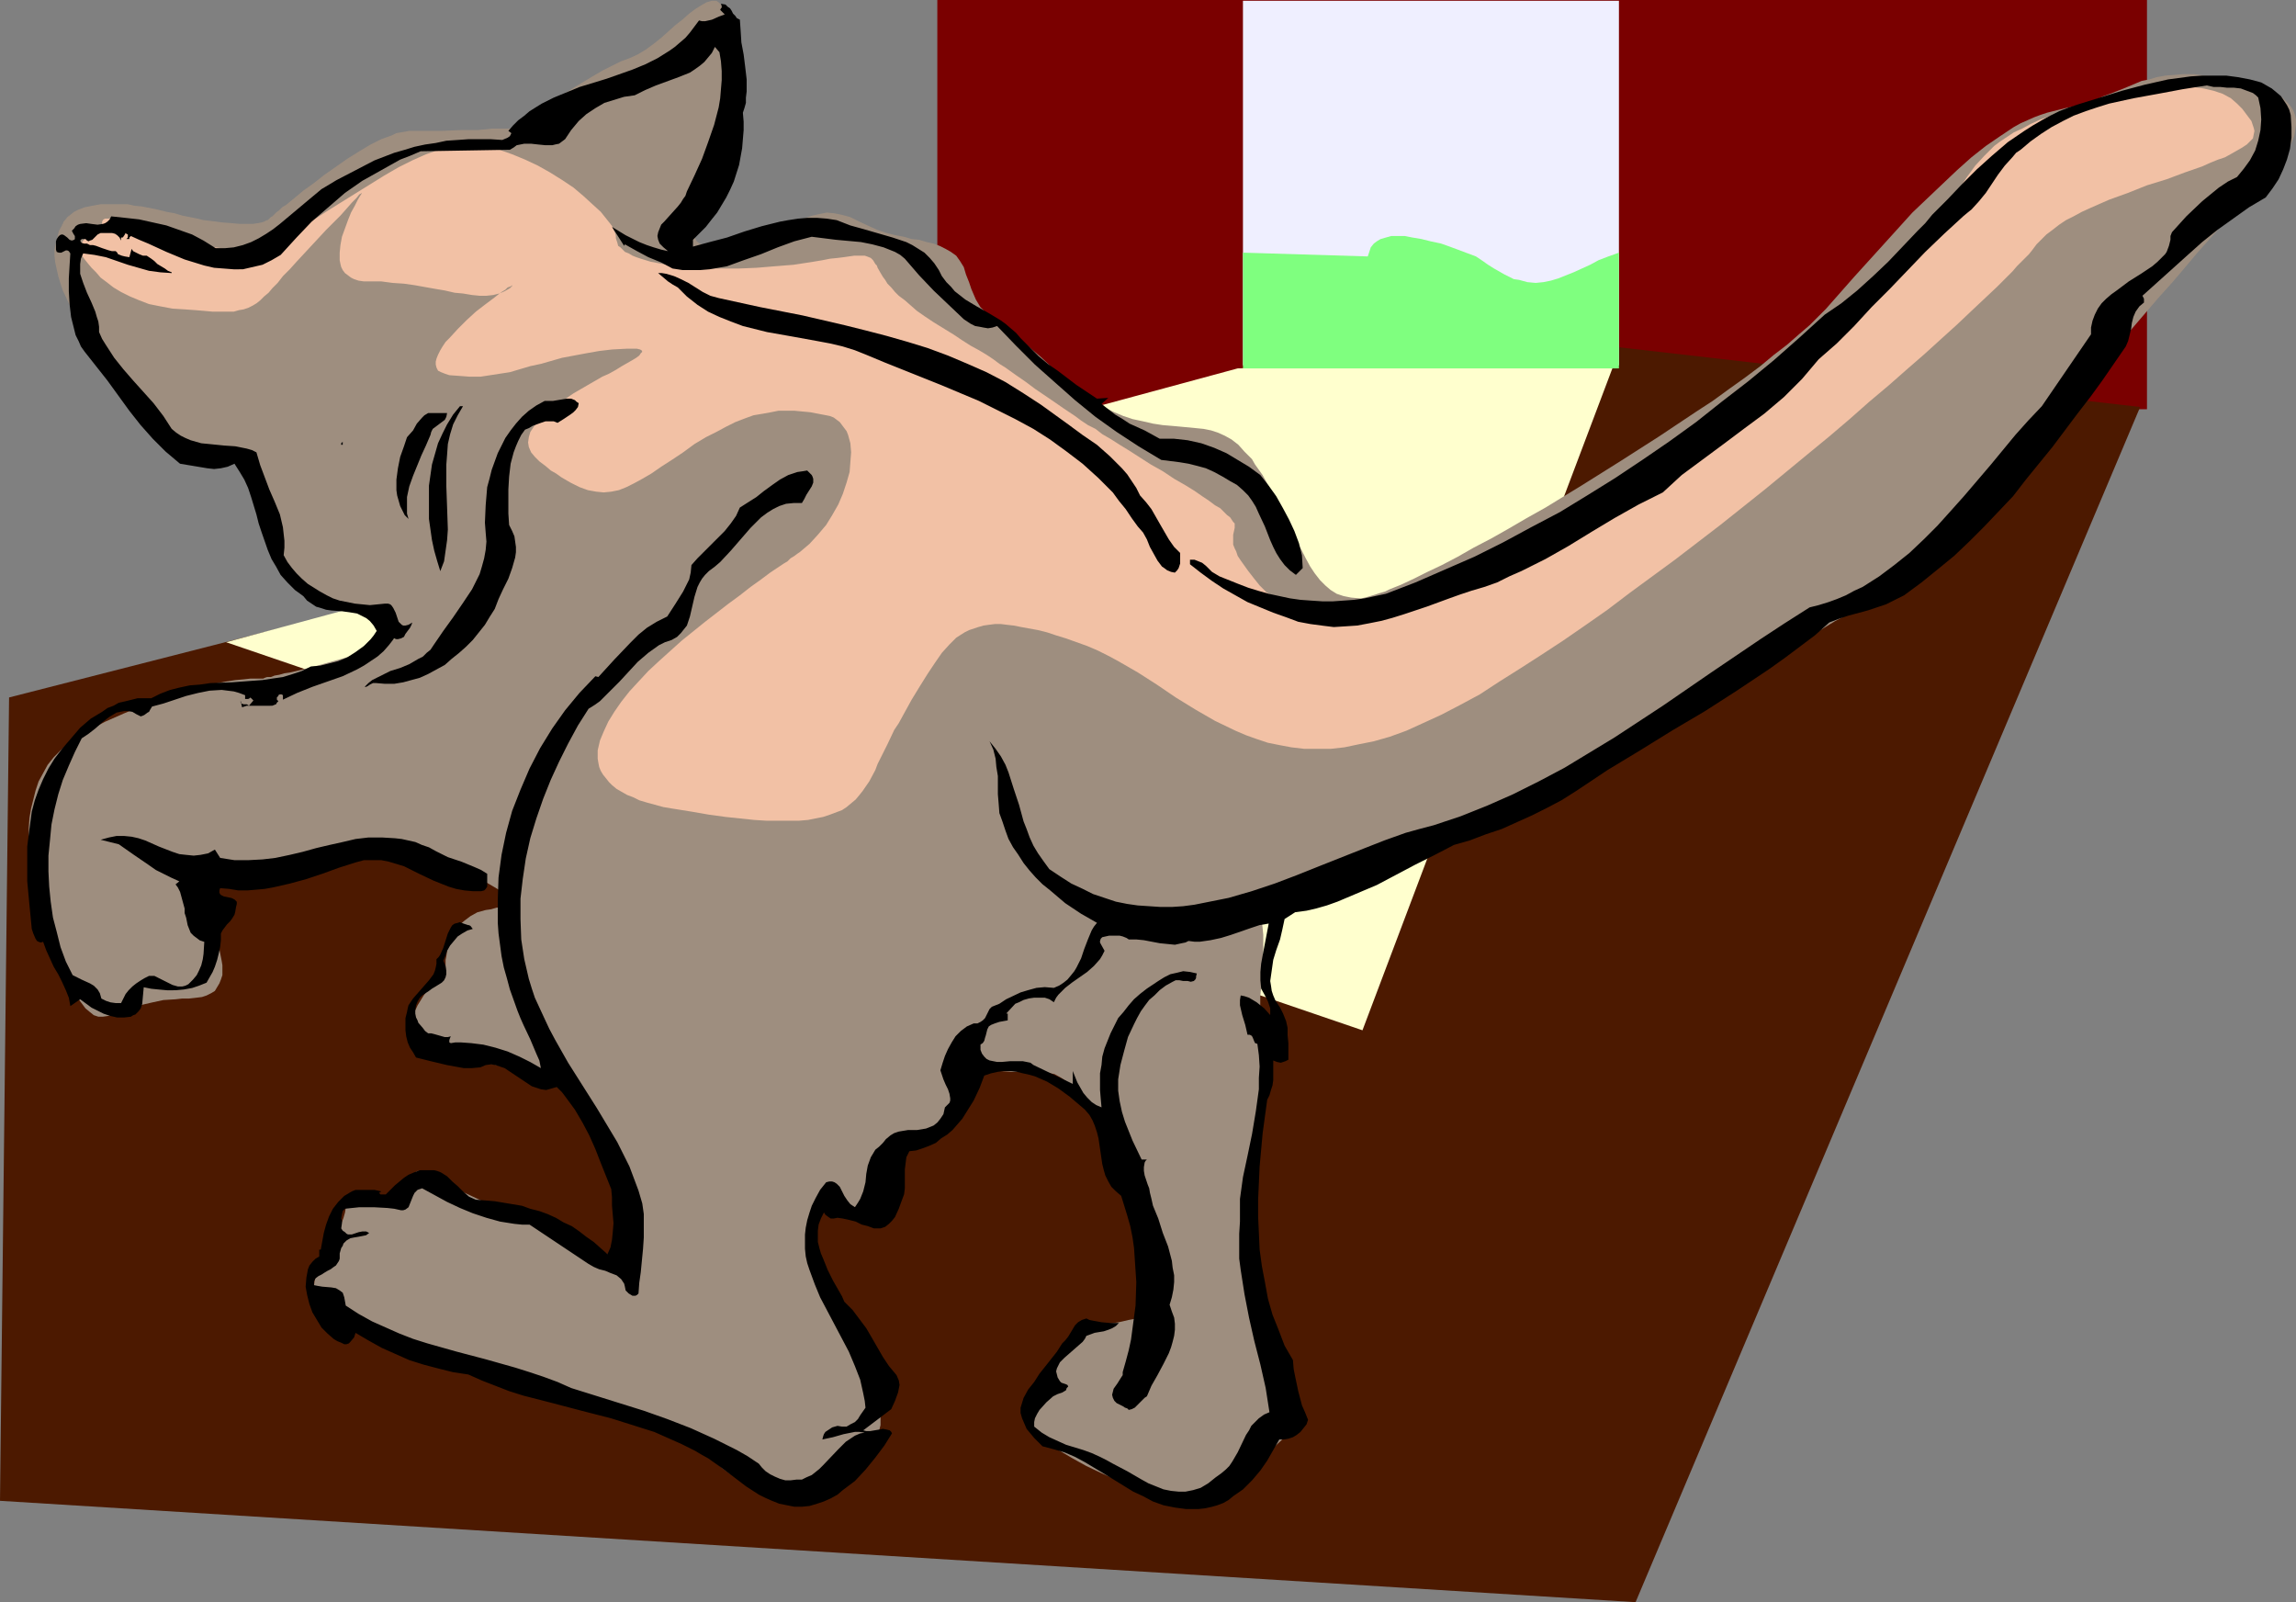 <?xml version="1.0" encoding="UTF-8" standalone="no"?>
<svg
   version="1.0"
   width="129.766mm"
   height="90.535mm"
   id="svg16"
   sodipodi:docname="Cat 43.wmf"
   xmlns:inkscape="http://www.inkscape.org/namespaces/inkscape"
   xmlns:sodipodi="http://sodipodi.sourceforge.net/DTD/sodipodi-0.dtd"
   xmlns="http://www.w3.org/2000/svg"
   xmlns:svg="http://www.w3.org/2000/svg">
  <rect width="100%" height="100%" fill="#808080" stroke="none"/>
  <sodipodi:namedview
     id="namedview16"
     pagecolor="#ffffff"
     bordercolor="#000000"
     borderopacity="0.25"
     inkscape:showpageshadow="2"
     inkscape:pageopacity="0.0"
     inkscape:pagecheckerboard="0"
     inkscape:deskcolor="#d1d1d1"
     inkscape:document-units="mm" />
  <defs
     id="defs1">
    <pattern
       id="WMFhbasepattern"
       patternUnits="userSpaceOnUse"
       width="6"
       height="6"
       x="0"
       y="0" />
  </defs>
  <path
     style="fill:#7a0000;fill-opacity:1;fill-rule:evenodd;stroke:none"
     d="M 200.222,87.402 H 458.62 V 0 H 200.222 Z"
     id="path1" />
  <path
     style="fill:#4c1900;fill-opacity:1;fill-rule:evenodd;stroke:none"
     d="M 1.939,148.956 310.433,70.116 457.166,86.918 349.379,342.178 0,320.53 Z"
     id="path2" />
  <path
     style="fill:#ffffce;fill-opacity:1;fill-rule:evenodd;stroke:none"
     d="M 48.318,137.162 264.377,78.678 345.339,76.255 291.041,220.041 Z"
     id="path3" />
  <path
     style="fill:#9e8e7f;fill-opacity:1;fill-rule:evenodd;stroke:none"
     d="m 13.251,48.144 v -0.162 l 0.162,-0.162 0.162,-0.485 0.323,-0.323 0.485,-0.646 0.646,-0.485 0.808,-0.646 0.97,-0.485 1.293,-0.485 1.616,-0.323 1.778,-0.323 h 0.97 2.262 1.293 1.293 l 1.454,0.323 1.616,0.162 3.232,0.646 1.939,0.485 1.778,0.323 1.616,0.485 1.616,0.323 1.616,0.323 1.293,0.323 1.454,0.162 1.293,0.162 1.131,0.162 2.101,0.162 1.778,0.162 h 1.454 1.293 l 1.131,-0.162 0.808,-0.162 0.485,-0.162 0.646,-0.323 h 0.162 l 0.323,-0.323 v 0 0 l 0.162,-0.162 0.162,-0.162 0.323,-0.162 0.808,-0.808 0.646,-0.485 0.646,-0.646 0.808,-0.485 1.778,-1.454 1.939,-1.616 2.262,-1.616 2.262,-1.777 4.848,-3.393 2.586,-1.616 2.424,-1.454 2.262,-1.131 2.262,-0.808 0.97,-0.485 0.97,-0.162 0.97,-0.162 0.808,-0.162 h 3.394 3.717 l 3.878,-0.162 h 3.555 l 1.778,-0.162 1.454,-0.162 h 1.454 1.131 1.131 l 0.646,-0.162 h 0.646 v 0 l 0.162,-0.162 h 0.162 l 0.323,-0.323 0.808,-0.646 0.97,-0.646 1.293,-0.969 1.616,-1.131 1.454,-0.969 1.778,-1.292 4.04,-2.585 4.04,-2.423 1.939,-1.131 1.939,-0.969 1.939,-0.969 1.778,-0.646 1.778,-0.808 1.616,-0.969 1.778,-1.292 1.616,-1.292 3.07,-2.746 1.454,-1.131 1.454,-1.292 1.293,-0.969 1.293,-0.808 1.131,-0.646 1.131,-0.323 h 0.485 0.485 l 0.485,0.323 0.323,0.323 0.323,0.323 0.485,0.646 0.323,0.485 0.162,0.969 0.485,1.777 0.485,2.1 0.485,2.1 0.323,2.423 0.323,2.423 0.162,2.585 0.323,5.17 v 2.585 l -0.162,2.585 -0.162,2.423 -0.323,2.423 -0.485,2.1 -0.646,2.1 -0.646,1.777 -0.97,1.616 -1.778,2.908 -1.778,2.585 -0.808,1.292 -0.646,1.131 -0.485,1.131 -0.323,0.969 -0.162,0.808 0.162,0.646 0.323,0.646 0.646,0.485 0.485,0.162 0.485,0.162 h 0.646 l 0.808,0.162 h 1.778 l 0.97,-0.162 1.293,-0.162 2.262,-0.323 2.101,-0.485 1.939,-0.646 1.939,-0.646 1.616,-0.646 3.232,-1.616 1.454,-0.646 1.616,-0.646 1.454,-0.485 1.454,-0.323 1.616,-0.323 1.616,0.162 1.616,0.323 1.778,0.485 0.97,0.485 0.97,0.485 2.101,0.969 1.778,0.808 1.939,0.646 1.939,0.485 1.778,0.323 1.616,0.485 1.616,0.162 1.616,0.485 1.454,0.323 1.293,0.485 1.293,0.646 1.131,0.646 1.131,0.808 0.808,1.131 0.808,1.292 0.485,1.616 0.646,1.616 0.485,1.454 0.485,1.131 0.485,1.131 0.485,0.808 0.485,0.808 1.293,1.292 0.646,0.646 0.808,0.646 0.485,0.323 0.485,0.485 0.97,0.646 0.97,0.808 1.293,0.969 1.454,0.969 1.454,1.292 3.07,2.585 2.747,2.585 2.586,2.423 2.586,2.262 2.909,1.939 1.454,0.969 1.778,0.808 1.616,0.808 1.939,0.808 1.939,0.646 2.262,0.485 2.101,0.485 2.101,0.323 1.939,0.162 1.778,0.162 3.394,0.323 1.616,0.162 1.616,0.323 1.454,0.485 1.454,0.646 1.454,0.808 1.454,1.131 1.293,1.454 1.616,1.616 0.646,1.131 0.808,1.131 0.808,1.131 0.808,1.454 1.454,2.746 1.454,2.585 1.293,2.423 1.131,2.423 0.97,2.262 1.131,1.939 0.97,1.939 0.97,1.777 0.97,1.454 1.131,1.454 1.131,1.131 1.131,0.969 1.293,0.808 1.454,0.485 1.616,0.323 1.778,0.162 h 0.485 l 0.646,-0.162 0.646,-0.162 1.616,-0.485 0.97,-0.323 1.131,-0.323 0.97,-0.485 2.424,-0.969 2.747,-1.292 2.909,-1.454 3.07,-1.454 3.394,-1.777 3.394,-1.939 3.717,-1.939 3.717,-2.1 3.878,-2.262 4.04,-2.262 7.918,-4.847 8.242,-5.17 8.08,-5.17 3.878,-2.585 3.878,-2.585 3.717,-2.423 3.555,-2.585 3.394,-2.423 3.232,-2.423 2.909,-2.423 2.747,-2.1 2.586,-2.262 2.262,-1.939 1.939,-1.939 0.808,-0.808 0.808,-0.808 5.979,-6.785 6.302,-6.947 6.141,-6.785 3.232,-3.07 3.232,-3.07 3.07,-2.908 3.07,-2.746 3.07,-2.423 3.07,-2.1 2.909,-1.939 1.454,-0.808 1.454,-0.646 1.454,-0.646 1.293,-0.485 1.454,-0.485 1.293,-0.323 2.586,-0.646 2.262,-0.485 2.262,-0.646 1.939,-0.646 1.778,-0.808 1.778,-0.646 3.232,-1.292 3.07,-1.292 1.616,-0.323 1.616,-0.485 1.778,-0.323 1.939,-0.162 1.939,-0.162 h 2.262 l 2.262,0.323 2.586,0.162 2.424,0.323 2.747,0.485 2.424,0.646 2.424,0.808 2.101,0.969 0.97,0.646 0.808,0.485 0.808,0.808 0.646,0.646 0.646,0.808 0.485,0.808 0.323,0.969 0.162,0.808 v 1.131 l -0.162,1.131 -0.162,1.131 -0.485,1.292 -0.646,1.292 -0.808,1.454 -0.97,1.454 -1.293,1.616 -1.454,1.616 -1.778,1.777 -1.778,1.939 -2.101,2.262 -2.262,2.262 -2.262,2.585 -2.424,2.746 -2.586,2.908 -2.586,3.07 -2.747,3.231 -2.909,3.231 -2.909,3.393 -2.909,3.393 -2.909,3.554 -6.141,6.947 -5.979,7.109 -5.979,6.947 -2.909,3.393 -2.909,3.231 -2.909,3.231 -2.747,2.908 -2.586,2.908 -2.586,2.746 -2.424,2.585 -2.262,2.262 -2.262,2.1 -1.939,1.939 -1.939,1.616 -1.616,1.292 -1.616,1.131 -0.646,0.485 -0.646,0.323 -0.646,0.323 -0.646,0.323 -0.808,0.485 -1.939,0.969 -1.131,0.646 -2.262,1.292 -2.747,1.454 -2.909,1.777 -3.232,1.777 -3.394,1.939 -3.717,2.1 -3.717,2.1 -4.04,2.262 -4.04,2.423 -4.363,2.262 -4.363,2.585 -9.05,4.847 -9.05,5.008 -9.373,4.847 -9.05,4.685 -4.363,2.262 -4.363,2.1 -4.363,2.1 -4.04,1.939 -3.878,1.616 -3.878,1.616 -3.394,1.454 -3.394,1.292 -3.232,1.131 -2.909,0.808 -2.586,0.646 -2.262,0.485 -2.101,0.485 -1.939,0.323 -1.616,0.323 -1.454,0.323 h -1.293 l -0.97,0.162 h -0.808 l -0.808,0.162 h -1.293 -0.162 0.162 l 0.162,0.323 0.162,0.323 0.323,0.323 0.323,0.323 0.646,1.131 0.323,0.808 0.323,0.969 0.323,0.969 0.162,1.131 0.162,1.292 0.162,1.616 v 1.616 1.939 l -0.162,2.1 -0.162,2.1 -0.162,1.939 v 1.777 l -0.162,1.616 v 1.454 2.423 0.969 0.969 l 0.162,0.808 0.162,1.454 0.162,1.131 0.162,0.969 0.323,1.616 0.162,0.969 v 1.131 l -0.162,1.292 v 0.808 l -0.162,0.969 -0.162,0.969 -0.323,1.131 -0.162,1.292 -0.323,1.454 -0.323,1.454 -0.323,1.777 -0.162,1.939 -0.323,1.939 v 2.262 l -0.162,2.262 -0.162,2.423 v 2.423 5.17 l 0.162,5.493 0.323,5.331 0.485,5.493 0.646,5.17 0.646,5.008 0.323,2.262 0.485,2.423 0.323,2.1 0.485,1.939 0.485,1.939 0.646,1.616 0.485,1.454 0.485,1.292 0.646,1.131 0.646,0.808 0.646,0.646 0.646,0.485 0.485,0.323 0.485,0.323 0.162,0.485 0.162,0.485 -0.162,0.485 -0.162,0.485 -0.323,0.646 -0.485,0.808 -0.485,0.646 -0.646,0.646 -1.616,1.616 -1.778,1.616 -2.101,1.616 -4.525,3.231 -2.101,1.454 -2.101,1.454 -2.101,1.292 -1.616,0.969 -0.808,0.485 -0.646,0.323 -0.646,0.323 -0.323,0.323 h -0.646 l -0.485,0.162 h -0.808 l -0.97,-0.162 -0.97,-0.162 -1.131,-0.323 -1.131,-0.323 -1.454,-0.485 -2.747,-0.969 -3.07,-1.131 -3.07,-1.454 -3.232,-1.454 -3.07,-1.454 -2.909,-1.616 -2.747,-1.616 -1.293,-0.646 -1.131,-0.808 -1.131,-0.646 -0.97,-0.808 -0.808,-0.646 -0.646,-0.646 -0.485,-0.646 -0.323,-0.485 -0.323,-0.485 v -0.485 l 0.162,-0.808 0.485,-1.131 0.485,-1.454 0.646,-1.616 0.646,-1.616 0.808,-1.616 1.939,-3.554 0.97,-1.777 1.131,-1.616 0.97,-1.454 1.131,-1.292 1.131,-1.131 0.97,-0.808 1.131,-0.485 0.485,-0.162 h 0.323 l 2.101,-0.162 2.101,-0.162 2.101,-0.323 2.101,-0.485 1.778,-0.323 0.646,-0.162 0.808,-0.162 0.485,-0.162 0.485,-0.162 h 0.162 0.162 v -0.162 l -0.162,-0.485 v -0.646 l -0.162,-0.969 -0.162,-1.131 -0.162,-1.454 -0.323,-1.616 -0.323,-1.616 -0.323,-1.939 -0.323,-2.1 -0.485,-2.1 -0.323,-2.262 -1.131,-4.685 -1.293,-4.847 -1.454,-4.847 -1.616,-4.685 -0.97,-2.262 -0.97,-2.1 -1.131,-2.1 -1.131,-1.939 -1.131,-1.777 -1.131,-1.616 -1.293,-1.292 -1.454,-1.131 -1.454,-0.969 -1.454,-0.808 -1.616,-0.323 -1.616,-0.162 h -5.818 l -2.424,-0.162 h -1.939 -1.778 -1.454 l -1.131,-0.162 h -0.97 l -0.646,-0.162 h -0.646 -0.323 l -0.323,-0.162 -0.162,-0.162 h -0.162 v 0.323 l 0.162,0.323 0.162,0.808 v 0.808 2.423 l -0.162,1.454 -0.162,1.454 -0.485,1.454 -0.485,1.454 -0.808,1.454 -0.97,1.292 -1.131,1.292 -1.454,1.131 -1.778,0.808 -1.131,0.323 -0.97,0.323 -1.131,0.323 -0.97,0.323 -0.97,0.323 -0.646,0.485 -0.808,0.485 -0.646,0.485 -0.97,1.131 -0.646,1.131 -0.485,1.292 -0.323,1.292 -0.162,1.292 v 1.292 l 0.162,1.131 0.162,1.131 0.323,0.969 0.162,0.646 0.323,0.646 0.162,0.485 v 0.162 0 l -0.162,-0.162 -0.323,-0.162 -0.323,-0.162 -0.97,-0.485 -1.131,-0.485 -1.293,-0.485 -1.616,-0.485 -1.616,-0.323 -1.616,-0.323 h -1.454 l -1.293,0.323 -0.646,0.323 -0.646,0.485 -0.646,0.323 -0.323,0.646 -0.323,0.646 -0.323,0.969 -0.162,0.808 -0.162,1.131 v 1.292 l 0.162,1.292 0.323,1.616 0.323,1.777 1.131,3.554 1.454,3.554 1.616,3.231 1.616,3.393 1.778,3.231 0.808,1.616 0.808,1.616 1.616,3.07 1.293,2.908 0.485,1.454 0.485,1.454 0.323,1.292 0.323,1.454 v 1.292 1.292 1.131 l -0.323,1.292 -0.485,1.131 -0.646,1.292 -0.808,1.131 -0.97,0.969 -1.293,1.131 -1.293,0.969 -1.778,0.969 -1.778,0.969 -1.939,0.969 -1.939,0.646 -1.778,0.646 -1.778,0.323 -1.616,0.323 -1.616,0.323 h -1.454 -1.454 -1.454 l -1.293,-0.162 -1.131,-0.323 -1.131,-0.323 -2.262,-0.808 -1.778,-0.969 -1.616,-1.131 -1.293,-1.131 -1.293,-1.131 -0.97,-1.131 -0.485,-0.969 -0.646,-0.808 -0.323,-0.485 v -0.162 0 0 L 69.65,279.494 h -0.162 l -0.162,-0.162 -0.162,-0.162 -0.485,-0.162 -0.323,-0.323 -0.323,-0.323 -0.323,-0.485 -0.323,-0.646 -0.323,-0.646 v -0.969 -0.969 l 0.162,-1.292 0.485,-1.292 0.646,-1.616 0.808,-1.777 0.485,-1.131 0.646,-0.969 0.646,-0.969 0.485,-0.969 0.97,-1.777 0.485,-1.454 0.485,-1.292 0.323,-1.131 0.162,-0.969 0.162,-0.646 v -0.646 l 0.162,-0.485 0.323,-0.323 0.485,-0.323 0.485,-0.162 h 0.97 l 1.131,-0.162 h 3.394 1.131 0.808 l 0.808,-0.162 0.808,-0.162 1.131,-0.485 0.808,-0.485 0.646,-0.485 0.485,-0.646 0.323,-0.646 0.323,-0.485 0.162,-0.646 0.162,-0.485 0.323,-0.323 0.323,-0.162 h 0.646 l 0.808,0.323 0.485,0.162 0.646,0.323 0.646,0.323 0.646,0.485 0.97,0.485 0.97,0.485 1.131,0.485 1.293,0.646 1.131,0.646 1.454,0.646 3.07,1.454 3.232,1.454 3.394,1.454 6.949,2.908 3.394,1.454 3.07,1.292 2.909,1.292 1.293,0.485 1.293,0.485 1.131,0.485 0.97,0.323 0.97,0.485 0.646,0.162 0.646,0.323 0.323,0.162 0.323,0.162 h 0.162 v -0.162 l -0.162,-0.323 v -0.485 -0.646 l -0.162,-0.808 v -0.969 l -0.162,-1.131 -0.162,-1.292 -0.162,-1.292 -0.162,-1.454 -0.485,-3.231 -0.646,-3.393 -0.646,-3.554 -0.97,-3.554 -0.808,-3.554 -1.131,-3.231 -0.646,-1.616 -0.646,-1.454 -0.646,-1.454 -0.808,-1.131 -0.646,-1.131 -0.808,-1.131 -0.808,-0.808 -0.97,-0.646 -0.97,-0.485 -0.97,-0.323 -2.101,-0.323 -2.424,-0.485 -1.293,-0.323 -1.293,-0.162 -2.747,-0.485 -5.656,-1.292 -2.747,-0.485 -2.747,-0.646 -2.424,-0.808 -2.424,-0.808 -2.101,-0.808 -1.778,-0.808 -0.808,-0.485 -0.646,-0.485 -0.646,-0.485 -0.485,-0.485 -0.323,-0.485 -0.162,-0.485 -0.162,-0.485 0.162,-0.485 0.323,-1.131 0.485,-0.969 0.97,-2.1 1.293,-2.1 1.454,-1.939 1.131,-1.454 0.646,-0.646 0.485,-0.646 0.485,-0.485 0.323,-0.323 0.162,-0.162 v -0.162 0 -0.485 -0.485 -0.808 l 0.162,-0.808 0.162,-1.131 0.162,-0.969 0.485,-1.131 0.485,-1.131 0.646,-1.131 0.808,-1.131 1.131,-0.969 1.293,-0.969 1.454,-0.808 1.778,-0.485 1.131,-0.162 1.131,-0.323 0.97,-0.162 0.808,-0.162 0.485,-0.323 0.485,-0.323 v -0.323 -0.323 l -0.162,-0.485 -0.323,-0.323 -0.485,-0.485 -0.646,-0.485 -0.646,-0.485 -0.808,-0.485 -1.939,-1.131 -2.101,-1.131 -4.686,-1.939 -2.262,-0.969 -2.101,-0.808 -1.778,-0.646 -0.808,-0.323 -0.646,-0.323 -0.485,-0.162 -0.485,-0.162 -0.162,-0.162 h -0.162 l -48.48,5.816 h 0.162 v 0.323 l 0.323,0.323 0.323,0.485 0.323,0.485 0.323,0.646 0.485,0.808 0.485,0.969 1.131,1.939 1.131,2.1 0.97,2.423 0.97,2.262 0.646,2.423 0.485,2.423 0.162,0.969 v 1.131 0.969 l -0.323,0.969 -0.323,0.808 -0.485,0.808 -0.485,0.808 -0.808,0.485 -0.97,0.485 -0.97,0.323 -1.293,0.162 -1.454,0.162 h -1.454 l -1.454,0.162 -2.586,0.162 -2.262,0.485 -2.101,0.485 -1.778,0.485 -1.616,0.485 -1.454,0.646 -1.454,0.485 -1.131,0.323 -1.131,0.162 h -0.97 l -0.97,-0.323 -0.808,-0.646 -0.97,-0.808 -0.485,-0.646 -0.485,-0.646 -0.485,-0.646 -0.646,-0.969 -0.485,-0.969 -0.646,-1.131 -0.646,-1.292 -0.646,-1.454 -0.646,-1.454 -0.808,-1.616 -1.293,-3.393 -1.454,-3.716 -1.131,-3.877 -1.131,-4.2 -0.646,-4.2 -0.485,-4.2 v -2.1 -2.1 l 0.162,-2.1 0.323,-1.939 0.485,-1.939 0.485,-1.939 0.646,-1.939 0.97,-1.777 0.97,-1.777 1.293,-1.616 1.454,-1.454 1.616,-1.454 1.778,-1.292 2.101,-1.292 4.04,-2.1 4.04,-1.777 3.878,-1.616 3.555,-1.292 3.232,-1.131 3.07,-0.969 2.909,-0.646 2.586,-0.646 2.424,-0.485 2.101,-0.323 1.778,-0.162 1.454,-0.162 h 1.131 1.454 0.162 l 0.323,-0.162 0.485,-0.162 h 0.808 l 0.808,-0.323 0.97,-0.162 1.131,-0.323 1.131,-0.162 2.747,-0.646 3.07,-0.808 6.302,-1.777 3.07,-0.969 2.747,-0.969 1.293,-0.485 0.97,-0.485 1.131,-0.485 0.808,-0.485 0.808,-0.485 0.485,-0.485 0.323,-0.485 0.162,-0.485 -0.162,-0.485 -0.323,-0.485 -0.646,-0.323 -0.808,-0.485 -4.04,-1.454 -4.04,-1.292 -4.04,-1.292 -1.778,-0.646 -1.778,-0.808 -1.778,-0.808 -1.454,-0.969 -1.454,-1.131 -1.293,-1.292 -1.131,-1.292 -0.808,-1.616 -0.808,-1.777 -0.485,-1.939 -0.485,-2.1 -0.485,-2.1 -0.646,-1.939 -0.485,-1.777 -0.646,-1.777 -0.646,-1.616 -0.808,-1.616 -0.646,-1.454 -0.485,-1.131 -0.646,-1.131 -0.485,-0.969 -0.485,-0.808 -0.323,-0.646 -0.323,-0.485 -0.323,-0.323 v 0 h -0.162 -0.323 l -0.646,0.162 -0.97,0.162 -0.97,0.162 h -1.131 l -1.454,0.162 H 44.117 L 42.501,97.096 41.046,96.934 39.592,96.45 38.138,95.965 36.683,95.157 35.552,94.188 l -1.293,-1.292 -0.97,-1.454 -0.485,-0.808 -0.646,-0.969 -0.808,-0.969 -0.646,-0.969 -1.778,-2.262 -1.939,-2.585 -2.101,-2.746 -2.262,-2.746 -4.202,-5.978 -1.939,-3.07 -1.616,-3.231 -1.454,-3.07 -0.485,-1.454 -0.485,-1.616 -0.323,-1.454 -0.323,-1.454 -0.162,-1.454 v -1.292 l 0.323,-1.454 0.323,-1.292 0.323,-1.292 z"
     id="path4" />
  <path
     style="fill:#f2c1a5;fill-opacity:1;fill-rule:evenodd;stroke:none"
     d="m 16.968,53.799 v 0 l 0.162,0.323 0.485,0.646 0.485,0.646 0.646,0.808 0.808,0.969 0.97,0.969 0.97,1.131 1.293,0.969 1.454,1.131 1.616,0.969 1.939,0.969 1.939,0.808 2.101,0.808 2.424,0.485 2.586,0.485 2.586,0.162 2.262,0.162 1.939,0.162 1.778,0.162 h 3.07 1.454 l 1.131,-0.323 0.97,-0.162 0.97,-0.323 0.97,-0.485 0.808,-0.485 0.808,-0.646 0.808,-0.808 0.97,-0.808 0.808,-0.969 1.131,-1.131 1.131,-1.454 1.454,-1.454 1.454,-1.616 6.302,-6.785 1.616,-1.616 1.454,-1.454 1.293,-1.454 1.131,-1.292 0.97,-0.969 0.646,-0.808 0.323,-0.162 0.162,-0.162 0.162,-0.162 v -0.162 0.162 l -0.162,0.162 v 0.162 l -0.323,0.485 -0.485,0.808 -0.646,1.292 -0.808,1.454 -0.646,1.616 -0.646,1.777 -0.646,1.777 -0.323,1.777 -0.162,1.616 v 1.616 l 0.162,0.808 0.162,0.646 0.323,0.646 0.485,0.646 0.646,0.485 0.646,0.485 0.646,0.323 0.97,0.323 1.131,0.162 h 1.131 2.586 l 2.424,0.323 2.424,0.162 2.262,0.323 4.525,0.808 1.939,0.323 2.101,0.485 1.778,0.162 1.939,0.323 1.616,0.162 h 1.454 l 1.454,-0.162 1.293,-0.323 1.131,-0.485 1.131,-0.646 0.323,-0.323 0.162,-0.162 v -0.162 l -0.162,0.162 -0.323,0.162 -0.485,0.162 -0.485,0.485 -0.808,0.485 -0.646,0.485 -0.808,0.646 -1.939,1.454 -2.101,1.616 -1.939,1.777 -1.939,1.939 -1.778,1.939 -0.808,0.808 -0.646,0.969 -0.485,0.808 -0.485,0.969 -0.323,0.808 -0.162,0.646 v 0.646 l 0.162,0.646 0.323,0.646 0.646,0.323 0.808,0.323 0.97,0.323 2.262,0.162 2.101,0.162 h 2.262 l 2.101,-0.323 2.101,-0.323 2.101,-0.323 4.363,-1.292 2.262,-0.485 2.262,-0.646 2.262,-0.646 2.586,-0.485 2.586,-0.485 2.747,-0.485 2.747,-0.323 3.07,-0.162 h 2.262 l 0.646,0.162 0.323,0.162 0.162,0.323 -0.323,0.323 -0.323,0.485 -0.646,0.485 -0.808,0.485 -1.131,0.646 -1.131,0.646 -1.293,0.808 -1.454,0.808 -1.454,0.646 -3.07,1.777 -3.07,1.777 -3.07,2.1 -1.293,0.969 -1.293,0.969 -1.131,1.131 -0.97,0.969 -0.808,1.131 -0.646,0.969 -0.323,1.131 -0.162,1.131 0.162,0.969 0.485,1.131 0.808,0.969 0.97,0.969 1.293,0.969 1.131,0.969 1.131,0.646 1.131,0.808 1.939,1.131 1.939,0.969 1.778,0.646 1.778,0.323 1.616,0.162 1.616,-0.162 1.616,-0.323 1.616,-0.646 1.616,-0.808 1.778,-0.969 1.939,-1.131 2.101,-1.454 2.262,-1.454 2.424,-1.616 2.424,-1.777 2.424,-1.454 2.262,-1.131 2.101,-1.131 1.939,-0.969 2.101,-0.808 1.778,-0.646 1.939,-0.323 1.778,-0.323 1.616,-0.323 h 1.778 1.616 l 3.394,0.323 3.394,0.646 0.808,0.162 0.808,0.323 0.646,0.485 0.646,0.485 0.485,0.646 0.485,0.646 0.485,0.646 0.323,0.808 0.485,1.777 0.162,1.939 -0.162,2.1 -0.162,2.1 -0.646,2.262 -0.808,2.423 -0.97,2.262 -1.293,2.262 -1.293,2.1 -1.778,2.1 -1.778,1.939 -2.101,1.777 -0.485,0.323 -0.646,0.485 -0.808,0.485 -0.646,0.646 -0.808,0.485 -0.97,0.646 -1.939,1.292 -1.939,1.454 -2.262,1.616 -2.262,1.777 -2.424,1.777 -5.01,3.877 -5.01,4.039 -4.848,4.362 -2.262,2.1 -2.101,2.262 -1.939,2.1 -1.778,2.262 -1.454,2.1 -1.293,2.1 -0.97,2.1 -0.808,1.939 -0.485,2.1 v 0.808 0.969 l 0.162,0.969 0.162,0.808 0.323,0.808 0.485,0.808 0.646,0.808 0.646,0.808 0.646,0.646 0.97,0.808 1.131,0.646 1.131,0.646 1.293,0.485 1.293,0.646 1.616,0.485 1.778,0.485 1.778,0.485 1.939,0.323 4.04,0.646 3.717,0.646 3.555,0.485 3.07,0.323 3.07,0.323 2.586,0.162 h 2.586 2.262 2.101 l 1.939,-0.162 1.616,-0.323 1.616,-0.323 1.454,-0.485 1.293,-0.485 1.293,-0.485 0.97,-0.646 0.97,-0.808 0.97,-0.808 0.808,-0.969 0.646,-0.808 1.454,-2.1 1.293,-2.423 0.485,-1.292 0.646,-1.292 1.454,-2.908 1.454,-3.07 0.97,-1.454 0.97,-1.777 1.778,-3.231 1.778,-2.908 1.616,-2.585 1.616,-2.423 1.454,-2.1 1.616,-1.777 1.454,-1.454 1.778,-1.131 0.97,-0.485 0.97,-0.323 0.97,-0.323 1.131,-0.323 1.131,-0.162 1.293,-0.162 h 1.293 l 1.293,0.162 1.454,0.162 1.616,0.323 1.778,0.323 1.778,0.323 1.939,0.485 1.939,0.646 2.101,0.646 2.262,0.808 2.262,0.808 2.262,0.969 2.262,1.131 2.101,1.131 4.202,2.423 4.04,2.585 4.04,2.746 4.202,2.585 4.202,2.423 4.363,2.1 2.262,0.969 2.262,0.808 2.424,0.808 2.424,0.485 2.586,0.485 2.747,0.323 h 2.747 2.909 l 2.909,-0.323 3.07,-0.646 3.232,-0.646 3.394,-0.969 3.555,-1.292 3.555,-1.616 3.878,-1.777 4.04,-2.1 4.202,-2.262 4.202,-2.746 4.363,-2.746 4.525,-2.908 4.686,-3.07 4.686,-3.231 4.848,-3.393 4.686,-3.554 9.696,-7.109 9.696,-7.432 9.534,-7.593 9.211,-7.593 4.525,-3.716 4.363,-3.716 4.202,-3.716 4.04,-3.393 4.04,-3.554 3.717,-3.231 3.555,-3.231 3.394,-3.07 3.07,-2.908 2.747,-2.585 2.747,-2.585 2.262,-2.262 0.97,-0.969 0.97,-1.131 0.97,-0.969 0.808,-0.808 0.808,-0.808 0.646,-0.808 0.485,-0.646 0.485,-0.646 0.97,-0.969 1.131,-1.131 1.293,-0.969 1.454,-1.131 1.454,-0.969 1.616,-0.808 1.778,-0.969 1.778,-0.808 4.04,-1.777 4.04,-1.454 4.04,-1.616 4.202,-1.292 3.878,-1.454 3.717,-1.292 1.778,-0.808 1.616,-0.646 1.454,-0.485 1.454,-0.808 1.131,-0.646 1.131,-0.646 0.97,-0.646 0.646,-0.646 0.646,-0.646 0.162,-0.808 0.162,-0.808 -0.162,-0.646 -0.485,-1.454 -0.97,-1.292 -0.97,-1.292 -1.131,-1.131 -1.293,-1.131 -1.778,-0.969 -1.939,-0.646 -2.101,-0.485 -1.131,-0.162 -1.293,-0.162 -1.454,-0.162 h -1.454 l -1.454,0.162 -3.394,0.162 -1.778,0.323 -1.939,0.323 -1.939,0.323 -2.101,0.485 -2.262,0.485 -2.262,0.646 -2.424,0.808 -2.424,0.646 -2.747,0.969 -2.424,0.969 -2.424,0.808 -2.101,0.969 -1.778,0.969 -1.778,0.808 -1.454,0.969 -1.454,0.969 -1.293,0.969 -1.131,1.131 -0.97,0.969 -1.939,2.1 -1.778,2.423 -1.778,2.746 -0.97,1.292 -1.131,1.616 -0.97,1.454 -1.293,1.777 -1.293,1.777 -1.454,1.939 -1.616,1.777 -1.778,2.1 -1.939,2.262 -2.262,2.423 -2.424,2.423 -2.586,2.585 -2.909,2.746 -3.232,2.908 -3.555,2.908 -1.778,1.616 -1.939,1.616 -8.242,6.462 -8.565,6.301 -8.565,6.139 -8.888,5.978 -4.363,2.746 -4.363,2.746 -4.363,2.585 -4.363,2.423 -4.363,2.423 -4.202,2.262 -4.202,2.1 -4.04,1.939 -4.04,1.777 -4.04,1.616 -3.878,1.616 -3.717,1.292 -3.555,0.969 -3.555,0.969 -3.232,0.808 -3.232,0.485 -3.07,0.323 h -2.747 l -2.586,-0.162 -2.586,-0.323 -2.101,-0.646 -2.101,-0.969 -1.778,-1.131 -0.808,-0.808 -0.646,-0.646 -1.293,-1.616 -1.131,-1.454 -0.808,-1.131 -0.808,-1.131 -0.646,-0.969 -0.323,-0.969 -0.323,-0.646 -0.323,-0.808 v -0.646 -0.485 -0.969 l 0.323,-1.454 v -0.646 -0.323 l -0.323,-0.323 -0.323,-0.485 -0.323,-0.485 -0.646,-0.485 -0.646,-0.646 -0.808,-0.808 -1.131,-0.646 -1.293,-0.969 -1.454,-0.969 -1.616,-1.131 -2.101,-1.292 -2.262,-1.292 -2.424,-1.616 -2.586,-1.454 -2.262,-1.454 -2.262,-1.454 -2.101,-1.292 -1.778,-1.131 -1.939,-1.131 -1.454,-1.131 -1.616,-0.808 -1.454,-0.969 -1.293,-0.969 -2.424,-1.616 -2.101,-1.454 -4.04,-2.746 -1.939,-1.454 -2.101,-1.454 -1.131,-0.808 -1.131,-0.808 -1.293,-0.808 -1.293,-0.969 -1.454,-0.969 -1.616,-0.969 -1.778,-0.969 -1.778,-1.131 -1.939,-1.292 -2.101,-1.292 -2.101,-1.292 -1.939,-1.292 -1.616,-1.131 -1.293,-1.131 -1.293,-1.131 -1.293,-0.969 -0.808,-0.808 -0.808,-0.969 -0.808,-0.808 -0.485,-0.808 -0.485,-0.646 -0.485,-0.808 -0.646,-1.131 -0.162,-0.485 -0.323,-0.323 -0.485,-0.808 -0.485,-0.485 -0.808,-0.323 -0.485,-0.162 h -0.646 -0.808 -0.808 l -1.131,0.162 -1.131,0.162 -1.293,0.162 -1.616,0.162 -1.616,0.323 -1.939,0.323 -4.202,0.646 -4.04,0.323 -3.878,0.323 -3.878,0.162 h -3.555 -3.555 l -3.232,-0.162 -3.07,-0.323 -2.747,-0.485 -2.586,-0.485 -2.101,-0.646 -0.97,-0.323 -0.808,-0.323 -0.808,-0.485 -0.808,-0.323 -0.485,-0.485 -0.485,-0.485 -0.485,-0.323 -0.162,-0.646 -0.162,-0.485 -0.162,-0.485 v -0.485 l -0.162,-0.646 -0.323,-0.646 -0.323,-0.808 -0.485,-0.646 -0.646,-0.808 -1.293,-1.616 -1.778,-1.616 -1.939,-1.777 -2.101,-1.777 -2.424,-1.616 -2.586,-1.616 -2.586,-1.454 -2.747,-1.292 -2.747,-1.131 -2.747,-0.969 -2.747,-0.646 -2.586,-0.323 -1.293,-0.162 h -1.131 l -1.293,0.162 -1.293,0.162 -1.293,0.323 -1.293,0.485 -2.747,0.969 -2.909,1.292 -2.909,1.454 -3.07,1.777 -5.979,3.716 -5.979,3.716 -2.747,1.777 -1.454,0.969 -1.293,0.808 -2.586,1.454 -2.424,1.292 -1.131,0.646 -1.131,0.323 -0.97,0.485 -0.97,0.323 -0.97,0.162 -1.131,0.162 -1.131,0.162 H 51.066 L 48.642,53.152 45.894,52.829 43.147,52.183 40.4,51.537 34.906,49.921 32.32,49.113 29.896,48.306 27.634,47.659 25.694,47.175 24.886,47.013 24.078,46.69 h -0.646 -0.97 l -0.323,0.162 -0.162,0.162 -0.162,0.323 v 0.646 l -0.162,0.485 -0.162,0.323 -0.323,0.485 -0.808,0.485 -0.97,0.485 -0.97,0.485 -0.646,0.646 -0.323,0.485 -0.323,0.485 -0.162,0.646 z"
     id="path5" />
  <path
     style="fill:#efefff;fill-opacity:1;fill-rule:evenodd;stroke:none"
     d="m 265.509,78.032 h 80.315 V 0.162 H 265.509 Z"
     id="path6" />
  <path
     style="fill:#7fff7f;fill-opacity:1;fill-rule:evenodd;stroke:none"
     d="m 265.509,78.678 h 80.315 V 53.96 l -2.262,0.808 -2.101,0.808 -1.778,0.969 -1.778,0.808 -1.778,0.808 -1.616,0.646 -1.616,0.646 -1.616,0.485 -1.616,0.323 -1.616,0.162 -1.778,-0.162 -1.778,-0.485 -1.131,-0.162 -0.97,-0.485 -0.97,-0.485 -1.131,-0.646 -1.131,-0.646 -1.293,-0.808 -1.131,-0.808 -1.454,-0.969 -2.586,-0.969 -2.586,-0.969 -2.262,-0.808 -2.262,-0.485 -1.939,-0.485 -1.939,-0.323 -1.616,-0.323 h -1.454 -1.454 l -1.131,0.323 -1.131,0.323 -0.808,0.485 -0.646,0.485 -0.646,0.808 -0.323,0.969 -0.323,0.969 -26.664,-0.808 z"
     id="path7" />
  <path
     style="fill:#000000;fill-opacity:1;fill-rule:evenodd;stroke:none"
     d="m 148.51,309.867 -2.909,-1.454 -2.909,-1.292 -2.909,-1.292 -3.07,-0.969 -6.141,-1.939 -6.302,-1.616 -6.141,-1.616 -6.302,-1.616 -3.07,-0.969 -2.909,-1.131 -2.909,-1.131 -2.909,-1.292 -3.232,-0.485 -3.232,-0.808 -3.07,-0.808 -3.07,-0.969 -2.909,-1.292 -2.909,-1.292 -2.909,-1.616 -2.747,-1.616 -0.323,0.969 -0.808,0.969 -0.323,0.323 -0.485,0.162 h -0.485 l -0.646,-0.323 -0.808,-0.323 -0.808,-0.485 -1.293,-1.131 -1.293,-1.292 -0.97,-1.616 -0.97,-1.616 -0.646,-1.777 -0.485,-1.939 -0.323,-1.777 0.162,-1.939 0.323,-1.777 0.323,-0.808 0.646,-0.808 0.646,-0.646 0.808,-0.485 v -1.454 h 0.323 l 0.646,-3.554 0.485,-1.777 0.646,-1.777 0.808,-1.616 1.131,-1.454 1.293,-1.292 0.808,-0.485 0.808,-0.485 0.808,-0.323 h 0.97 1.454 1.616 l 1.454,0.323 -0.485,0.323 0.323,0.323 h 0.485 0.323 0.323 l 0.97,-0.969 0.97,-0.969 1.939,-1.616 0.97,-0.646 1.131,-0.485 1.293,-0.485 h 1.293 0.97 0.808 l 0.646,0.162 0.808,0.323 1.293,0.808 1.131,1.131 1.131,0.969 1.131,1.131 1.293,1.131 1.454,0.646 2.101,0.162 1.939,0.162 1.939,0.323 3.878,0.646 1.778,0.646 1.939,0.485 1.778,0.646 1.778,0.808 1.616,0.969 1.778,0.808 1.616,1.131 1.454,1.131 1.616,1.131 2.909,2.585 0.646,-1.454 0.323,-1.616 0.162,-1.616 0.162,-1.939 -0.323,-3.716 v -1.777 l -0.162,-1.777 -2.262,-5.655 -1.131,-2.908 -1.293,-2.908 -1.454,-2.746 -1.616,-2.746 -1.778,-2.423 -0.97,-1.292 -1.131,-1.131 -1.131,0.323 -1.131,0.323 -1.131,-0.162 -0.97,-0.323 -0.97,-0.323 -0.97,-0.646 -1.939,-1.292 -1.939,-1.292 -0.97,-0.646 -0.97,-0.323 -0.97,-0.323 -0.97,-0.162 -1.131,0.162 -1.131,0.485 -1.778,0.162 h -1.778 l -1.778,-0.323 -1.778,-0.323 -3.394,-0.808 -3.232,-0.808 -0.646,-1.131 -0.646,-0.969 -0.485,-1.131 -0.323,-1.292 -0.162,-1.292 v -1.292 -1.292 l 0.323,-1.292 0.162,-0.808 0.162,-0.646 0.97,-1.454 1.131,-1.292 1.131,-1.292 1.131,-1.292 0.97,-1.292 0.323,-0.808 0.162,-0.646 0.162,-0.808 v -0.969 l 0.485,-0.485 0.323,-0.485 0.646,-1.454 0.97,-3.07 0.323,-0.646 0.323,-0.646 0.323,-0.485 0.485,-0.323 0.646,-0.162 0.485,-0.162 0.808,0.323 0.97,0.323 h 0.162 l 0.323,0.162 0.485,0.646 -1.131,0.323 -1.131,0.646 -0.97,0.646 -0.808,0.969 -0.808,0.969 -0.646,1.131 -0.323,0.969 -0.485,1.131 0.485,1.131 0.162,0.969 v 0.808 l -0.162,0.646 -0.323,0.646 -0.485,0.485 -1.293,0.808 -0.808,0.485 -0.646,0.485 -1.454,0.969 -0.485,0.485 -0.485,0.808 -0.323,0.808 -0.162,0.969 v 0.808 l 0.162,0.808 0.323,0.646 0.162,0.485 0.97,1.131 0.485,0.646 0.646,0.485 h 0.646 l 0.646,0.162 1.131,0.323 1.131,0.323 h 0.646 l 0.646,-0.162 -0.162,0.323 -0.162,0.485 v 0.323 0.162 l 0.323,0.162 0.97,-0.162 h 1.131 l 2.262,0.162 2.586,0.323 2.586,0.646 2.586,0.808 2.586,1.131 2.262,1.131 2.262,1.292 -0.323,-1.616 -0.646,-1.454 -1.293,-3.07 -1.454,-3.07 -0.646,-1.454 -0.646,-1.616 -0.808,-2.262 -0.808,-2.262 -0.646,-2.423 -0.646,-2.262 -0.485,-2.423 -0.323,-2.423 -0.323,-2.423 -0.162,-2.262 v -4.847 l 0.162,-4.847 0.646,-4.847 0.97,-4.685 1.293,-4.685 1.778,-4.524 1.939,-4.524 2.262,-4.362 2.586,-4.2 2.747,-3.877 3.07,-3.716 3.394,-3.554 0.646,0.162 3.394,-3.716 3.394,-3.554 1.778,-1.777 1.778,-1.454 2.101,-1.292 2.262,-1.131 1.778,-2.746 0.808,-1.292 0.808,-1.292 0.646,-1.292 0.646,-1.292 0.323,-1.454 0.162,-1.616 1.293,-1.454 1.454,-1.454 1.454,-1.454 1.454,-1.454 1.454,-1.454 1.293,-1.616 1.131,-1.616 0.808,-1.777 1.778,-1.131 1.778,-1.131 1.616,-1.292 1.778,-1.292 1.616,-1.131 1.778,-0.969 1.939,-0.646 1.131,-0.162 0.97,-0.162 0.485,0.485 0.485,0.485 0.162,0.323 0.162,0.485 v 0.808 l -0.323,0.808 -1.131,1.777 -0.485,0.969 -0.485,0.808 h -1.778 l -1.616,0.162 -1.454,0.485 -1.293,0.646 -1.293,0.808 -1.293,0.969 -1.131,1.131 -1.131,1.131 -2.101,2.423 -2.101,2.423 -2.262,2.423 -1.131,0.969 -1.293,0.969 -0.808,0.808 -0.646,0.808 -0.485,0.808 -0.485,0.969 -0.646,2.1 -0.485,2.1 -0.485,2.1 -0.323,0.969 -0.323,0.969 -0.646,0.808 -0.646,0.808 -0.808,0.808 -1.131,0.646 -1.454,0.485 -1.293,0.646 -1.131,0.808 -1.131,0.808 -2.262,1.939 -1.939,2.1 -1.939,2.1 -2.101,2.1 -2.101,2.1 -1.131,0.808 -1.293,0.808 -2.262,3.554 -2.101,3.877 -1.939,3.877 -1.778,3.877 -1.616,4.039 -1.454,4.2 -1.293,4.2 -0.97,4.362 -0.646,4.362 -0.485,4.2 v 4.362 l 0.162,4.362 0.323,2.1 0.323,2.1 0.485,2.1 0.485,2.1 0.646,2.1 0.646,1.939 0.97,2.1 0.97,2.1 1.131,2.423 1.293,2.423 2.747,4.847 3.07,4.847 3.07,4.847 2.909,4.847 1.454,2.423 1.293,2.585 1.293,2.585 0.97,2.585 0.97,2.585 0.808,2.746 0.323,2.262 v 2.423 2.585 l -0.162,2.423 -0.485,5.008 -0.323,2.262 -0.162,2.262 -0.323,0.323 -0.323,0.162 h -0.323 -0.323 l -0.808,-0.485 -0.646,-0.646 -0.162,-0.808 -0.162,-0.646 -0.323,-0.485 -0.323,-0.485 -0.97,-0.808 -1.293,-0.485 -1.131,-0.485 -1.293,-0.323 -1.131,-0.485 -1.131,-0.646 -12.605,-8.401 h -1.616 l -1.616,-0.162 -3.07,-0.485 -2.909,-0.808 -2.909,-0.969 -2.747,-1.131 -2.747,-1.292 -5.333,-2.908 -0.485,0.162 -0.485,0.162 -0.646,0.646 -0.323,0.646 -0.323,0.808 -0.323,0.808 -0.323,0.808 -0.646,0.485 -0.485,0.162 h -0.485 l -1.454,-0.323 -1.454,-0.162 -2.909,-0.162 h -3.07 l -3.07,0.323 -0.485,0.485 -0.162,0.646 -0.162,0.969 0.162,0.485 v 0.485 l -0.162,1.131 0.323,0.485 0.485,0.323 0.323,0.323 0.323,0.162 h 0.808 l 1.454,-0.485 0.808,-0.162 h 0.808 l 0.323,0.162 0.323,0.162 -0.646,0.485 -0.808,0.162 -0.808,0.162 -0.97,0.162 -0.808,0.162 -0.808,0.485 -0.646,0.646 -0.162,0.485 -0.323,0.485 -0.323,1.131 v 1.131 l -0.162,0.485 -0.323,0.485 -0.323,0.485 -0.485,0.323 -0.646,0.485 -0.646,0.323 -0.808,0.485 -0.485,0.323 -0.646,0.323 -0.646,0.485 -0.323,0.646 v 0.808 l 0.808,0.162 0.97,0.162 1.939,0.162 0.97,0.162 0.808,0.485 0.646,0.485 0.162,0.485 0.162,0.485 0.323,1.777 2.747,1.777 2.909,1.616 2.909,1.292 2.909,1.292 2.909,1.131 3.07,0.969 6.302,1.777 3.07,0.808 3.07,0.808 6.302,1.777 3.07,0.969 2.909,0.969 3.07,1.131 2.909,1.292 5.171,1.616 5.171,1.616 5.171,1.616 5.01,1.777 5.01,1.939 5.01,2.262 4.848,2.423 2.262,1.292 2.424,1.616 0.646,0.808 0.808,0.808 0.97,0.646 0.97,0.485 1.131,0.485 1.131,0.323 h 1.131 l 1.293,-0.162 h 1.131 l 0.97,-0.485 1.131,-0.485 0.808,-0.646 0.808,-0.646 0.808,-0.808 3.232,-3.393 1.616,-1.616 0.97,-0.646 0.97,-0.646 1.131,-0.485 0.97,-0.162 -1.131,-0.162 h -0.97 l -2.424,0.485 -2.262,0.646 -2.262,0.485 0.162,-0.646 0.162,-0.485 0.323,-0.485 0.485,-0.323 0.97,-0.646 1.131,-0.323 0.97,0.162 h 0.97 l 0.808,-0.485 0.97,-0.485 0.646,-0.646 0.485,-0.808 1.131,-1.616 -0.162,-1.454 -0.323,-1.616 -0.646,-2.908 -1.131,-2.908 -1.293,-3.07 -6.141,-11.632 -1.131,-2.746 -1.131,-3.07 -0.485,-1.454 -0.323,-1.454 -0.162,-1.616 v -1.454 -1.616 l 0.162,-1.454 0.323,-1.616 0.485,-1.616 0.485,-1.454 0.808,-1.616 0.97,-1.777 1.293,-1.616 0.646,-0.162 h 0.646 l 0.485,0.162 0.485,0.323 0.646,0.646 0.485,0.969 0.485,0.969 0.646,0.969 0.646,0.808 0.485,0.323 0.485,0.323 0.646,-0.969 0.485,-0.808 0.323,-0.808 0.323,-0.808 0.485,-1.939 0.162,-1.777 0.323,-1.777 0.646,-1.777 0.485,-0.808 0.485,-0.808 0.808,-0.646 0.808,-0.808 0.646,-0.808 0.97,-0.808 0.808,-0.485 0.97,-0.323 1.939,-0.323 h 0.97 0.97 l 1.939,-0.323 0.808,-0.323 0.808,-0.323 0.808,-0.646 0.646,-0.808 0.646,-0.969 0.323,-1.454 0.485,-0.485 0.485,-0.485 0.162,-0.485 v -0.485 l -0.162,-0.969 -0.323,-0.969 -0.485,-0.969 -0.485,-1.131 -0.323,-0.969 -0.323,-0.969 0.485,-1.616 0.485,-1.454 0.646,-1.454 0.808,-1.454 0.808,-1.292 1.131,-1.131 1.293,-0.969 1.454,-0.646 h 0.485 0.323 l 0.646,-0.323 0.485,-0.323 0.485,-0.485 0.323,-0.646 0.323,-0.646 0.323,-0.646 0.485,-0.485 1.616,-0.646 1.454,-0.969 3.07,-1.454 1.616,-0.485 1.778,-0.485 1.778,-0.162 1.939,0.162 1.131,-0.485 0.97,-0.646 0.808,-0.646 0.808,-0.969 0.646,-0.808 0.485,-0.808 0.97,-1.939 0.646,-1.939 0.808,-2.1 0.808,-1.939 0.485,-0.808 0.646,-0.808 -3.394,-1.939 -3.394,-2.262 -3.232,-2.746 -1.616,-1.292 -1.454,-1.454 -1.293,-1.454 -1.293,-1.616 -1.131,-1.777 -1.131,-1.616 -0.97,-1.777 -0.646,-1.777 -0.646,-1.939 -0.646,-1.777 -0.162,-2.1 -0.162,-1.939 v -3.877 l -0.323,-1.939 -0.162,-1.777 -0.485,-1.939 -0.808,-1.777 1.293,1.616 1.131,1.616 0.97,1.777 0.646,1.616 1.131,3.554 1.131,3.393 0.97,3.554 0.646,1.616 0.646,1.777 0.808,1.777 0.97,1.616 1.131,1.616 1.293,1.777 2.424,1.616 2.262,1.454 2.424,1.131 2.262,1.131 2.424,0.808 2.424,0.808 2.424,0.485 2.262,0.323 2.424,0.162 2.424,0.162 h 2.424 l 2.424,-0.162 2.424,-0.323 2.424,-0.485 4.848,-0.969 5.01,-1.454 4.848,-1.616 4.686,-1.777 4.848,-1.939 9.373,-3.716 4.525,-1.777 4.525,-1.616 2.909,-0.808 3.07,-0.808 5.818,-1.939 5.656,-2.262 5.494,-2.423 5.494,-2.746 5.494,-2.908 5.333,-3.231 5.333,-3.231 5.171,-3.393 5.171,-3.393 10.342,-7.109 10.504,-7.109 5.171,-3.393 5.333,-3.393 1.939,-0.485 2.101,-0.646 1.778,-0.646 1.939,-0.808 1.778,-0.969 1.778,-0.808 3.555,-2.262 3.232,-2.423 3.232,-2.585 3.07,-2.908 2.909,-2.908 2.909,-3.231 2.747,-3.07 5.656,-6.624 5.333,-6.462 2.747,-3.07 2.909,-3.07 10.504,-15.348 v -1.454 l 0.323,-1.454 0.485,-1.292 0.646,-1.292 0.808,-1.131 0.97,-0.969 1.131,-0.969 1.131,-0.808 2.586,-1.939 2.586,-1.616 2.424,-1.616 1.131,-0.969 0.97,-0.969 0.646,-0.646 0.323,-0.485 0.485,-1.292 0.323,-1.292 v -0.808 l 0.323,-0.808 3.07,-3.393 3.394,-3.231 1.778,-1.454 1.778,-1.454 1.939,-1.292 1.939,-0.969 1.454,-1.777 1.293,-1.777 1.131,-2.1 0.646,-2.1 0.485,-2.262 0.162,-2.262 -0.162,-2.423 -0.485,-2.262 -0.485,-0.485 -0.646,-0.485 -1.293,-0.485 -1.293,-0.485 -1.454,-0.162 h -1.454 l -1.454,-0.162 h -1.454 l -1.454,-0.323 -5.171,0.808 -5.171,0.969 -5.333,0.969 -5.171,1.131 -2.586,0.808 -2.424,0.808 -2.586,0.969 -2.262,1.131 -2.424,1.292 -2.262,1.454 -2.262,1.616 -2.101,1.777 -0.97,0.646 -0.808,0.969 -1.616,1.777 -1.454,1.939 -1.293,1.939 -1.293,1.939 -1.454,1.777 -1.616,1.777 -0.808,0.646 -0.97,0.808 -4.04,3.716 -4.04,3.877 -7.595,7.916 -3.878,3.877 -3.717,4.039 -3.717,3.716 -3.878,3.393 -1.778,2.1 -1.778,2.1 -1.939,1.939 -1.939,1.939 -4.202,3.554 -4.363,3.231 -4.525,3.393 -4.363,3.231 -4.363,3.231 -4.04,3.716 -5.171,2.585 -5.171,2.908 -4.848,2.908 -5.01,3.07 -4.848,2.746 -5.171,2.585 -2.586,1.131 -2.586,1.292 -2.747,0.969 -2.747,0.808 -2.424,0.808 -2.262,0.808 -4.848,1.777 -4.848,1.616 -2.586,0.808 -2.424,0.646 -2.424,0.485 -2.586,0.485 -2.424,0.162 -2.586,0.162 -2.586,-0.323 -2.424,-0.323 -2.586,-0.485 -2.586,-0.969 -2.747,-0.969 -2.747,-1.131 -2.747,-1.131 -2.586,-1.454 -2.586,-1.454 -2.424,-1.616 -2.424,-1.777 -2.262,-1.777 v -0.969 h 0.97 l 0.808,0.323 0.808,0.323 0.808,0.646 1.293,1.292 0.808,0.485 0.808,0.485 4.04,1.616 2.101,0.808 2.101,0.646 2.262,0.646 2.262,0.485 2.262,0.485 2.262,0.323 2.262,0.162 2.424,0.162 h 2.262 l 2.262,-0.162 2.262,-0.162 2.262,-0.323 2.262,-0.485 2.262,-0.485 6.302,-2.423 6.302,-2.746 6.302,-2.746 6.141,-3.07 5.979,-3.231 6.141,-3.231 5.818,-3.554 5.979,-3.716 5.818,-3.877 5.656,-3.877 5.818,-4.2 5.494,-4.362 5.656,-4.362 5.494,-4.524 5.494,-4.847 5.333,-4.847 3.555,-2.423 3.394,-2.746 3.394,-3.07 3.232,-3.07 6.302,-6.624 1.616,-1.616 1.454,-1.777 3.232,-3.231 3.07,-3.231 3.232,-3.231 3.232,-2.908 3.394,-2.908 3.555,-2.423 1.778,-1.131 1.939,-1.131 1.778,-0.969 1.939,-0.969 2.101,-0.808 1.939,-0.646 4.686,-1.454 4.686,-1.454 4.848,-1.292 5.01,-1.131 2.424,-0.323 2.424,-0.323 2.424,-0.162 h 2.586 2.586 l 2.424,0.323 2.586,0.485 2.424,0.646 1.131,0.646 1.131,0.646 0.97,0.808 0.97,0.808 0.646,0.969 0.646,0.969 0.485,0.969 0.323,1.131 0.162,2.585 v 2.262 l -0.323,2.423 -0.646,2.262 -0.808,2.1 -0.97,2.1 -1.293,1.939 -1.454,1.939 -3.555,2.1 -3.394,2.423 -3.394,2.423 -3.232,2.585 -3.07,2.746 -3.232,2.908 -3.232,2.908 -3.232,2.908 0.162,0.323 0.162,0.323 v 0.485 0.323 l -0.97,0.808 -0.808,1.131 -0.485,1.131 -0.323,1.292 -0.162,1.292 -0.323,1.292 -0.323,1.292 -0.485,1.131 -5.01,7.27 -2.586,3.554 -2.747,3.554 -5.333,7.109 -5.656,6.947 -2.747,3.554 -3.07,3.231 -3.07,3.231 -3.232,3.231 -3.232,3.07 -3.555,2.908 -3.394,2.746 -3.717,2.746 -1.939,0.969 -1.939,0.969 -1.939,0.646 -1.939,0.646 -4.202,1.131 -1.939,0.646 -2.101,0.808 -3.07,2.746 -3.232,2.423 -3.232,2.423 -3.394,2.423 -6.787,4.524 -6.787,4.362 -7.11,4.2 -6.787,4.2 -6.949,4.2 -6.787,4.524 -3.07,1.939 -3.07,1.616 -3.232,1.616 -3.232,1.454 -3.232,1.454 -3.394,1.131 -3.394,1.292 -3.394,0.969 -4.04,2.1 -4.202,2.1 -8.242,4.362 -4.202,1.777 -4.202,1.777 -2.262,0.808 -2.262,0.646 -2.101,0.485 -2.424,0.323 -2.262,1.454 -0.485,2.262 -0.485,2.1 -0.808,2.262 -0.646,2.1 -0.323,2.262 -0.323,2.262 0.162,0.969 0.162,1.131 0.323,0.969 0.485,1.131 0.97,1.454 0.646,1.292 0.646,1.616 0.323,1.454 v 1.616 l 0.162,1.616 v 3.554 l -0.323,0.162 -0.323,0.162 -0.97,0.323 -0.808,-0.162 -0.808,-0.323 v 2.1 2.1 l -0.162,1.131 -0.323,0.969 -0.323,1.131 -0.485,0.969 -0.97,7.109 -0.646,7.109 -0.162,3.554 -0.162,3.554 v 3.554 l 0.162,3.554 0.162,3.554 0.485,3.554 0.646,3.393 0.646,3.554 0.97,3.393 1.293,3.231 1.293,3.393 1.778,3.07 0.162,1.939 0.323,1.616 0.646,3.07 0.808,3.07 0.646,1.454 0.646,1.616 -0.323,0.969 -0.646,0.808 -0.646,0.808 -0.808,0.646 -0.808,0.485 -0.97,0.323 -0.97,0.162 h -0.97 l -1.293,2.262 -1.293,2.262 -1.454,2.1 -1.778,2.1 -1.939,1.939 -2.101,1.454 -0.97,0.808 -1.131,0.646 -1.293,0.485 -1.131,0.323 -1.454,0.323 -1.454,0.162 h -1.131 -1.454 l -2.424,-0.323 -2.424,-0.485 -2.262,-0.808 -2.101,-1.131 -2.101,-0.969 -2.101,-1.292 -4.202,-2.585 -4.04,-2.423 -2.101,-1.131 -2.262,-0.969 -2.262,-0.646 -2.424,-0.646 -1.778,-1.777 -0.808,-0.969 -0.808,-0.969 -0.485,-1.131 -0.485,-1.131 -0.323,-1.131 v -1.131 l 0.646,-2.1 0.97,-1.777 1.293,-1.616 1.131,-1.777 1.293,-1.616 2.424,-3.07 1.131,-1.777 0.646,-0.646 0.646,-0.808 0.97,-1.616 0.485,-0.808 0.646,-0.646 0.808,-0.485 0.97,-0.323 0.646,0.323 0.808,0.162 1.778,0.323 1.778,0.162 h 1.939 l -0.646,0.646 -0.808,0.485 -0.808,0.323 -0.97,0.323 -1.939,0.323 -1.778,0.646 -0.323,0.646 -0.485,0.646 -1.293,1.131 -1.293,1.131 -1.293,1.131 -0.97,0.969 -0.323,0.646 -0.323,0.646 -0.162,0.646 0.162,0.646 0.162,0.646 0.485,0.808 0.323,0.323 0.485,0.162 0.485,0.162 0.323,0.162 0.162,0.323 -0.323,0.323 -0.162,0.485 -0.808,0.485 -0.97,0.323 -0.97,0.485 -1.454,1.292 -1.454,1.616 -0.485,0.808 -0.485,0.969 -0.162,0.808 v 0.969 l 1.616,1.292 1.616,0.969 1.778,0.808 1.778,0.808 3.717,1.131 1.778,0.646 1.778,0.808 1.293,0.646 1.454,0.808 3.07,1.616 3.07,1.777 1.454,0.808 1.616,0.646 1.616,0.646 1.616,0.323 1.616,0.162 h 1.454 l 1.616,-0.323 1.616,-0.485 1.616,-0.969 0.808,-0.646 0.808,-0.646 1.131,-0.808 0.97,-0.808 0.808,-0.808 0.646,-0.969 1.131,-1.939 1.778,-3.716 0.646,-0.969 0.485,-0.969 0.808,-0.808 0.808,-0.808 1.131,-0.808 1.131,-0.485 -0.808,-5.17 -1.131,-5.008 -1.293,-5.008 -1.131,-5.008 -0.97,-5.008 -0.808,-5.17 -0.323,-2.423 v -2.746 -2.585 l 0.162,-2.585 v -2.423 -2.423 l 0.646,-4.685 0.97,-4.524 0.97,-4.685 0.808,-4.847 0.646,-4.685 v -2.423 l 0.162,-2.423 -0.162,-2.423 -0.323,-2.423 -0.485,-0.162 -0.162,-0.323 -0.323,-0.808 -0.162,-0.323 -0.162,-0.162 -0.323,-0.162 h -0.485 l -0.485,-2.1 -0.646,-2.1 -0.485,-2.1 v -1.131 l 0.162,-0.969 0.808,0.162 0.97,0.323 1.616,0.969 1.616,1.292 1.293,1.454 v -0.808 -0.646 l -0.485,-1.454 -0.646,-1.292 -0.808,-1.454 -0.162,-1.777 v -1.777 l 0.162,-1.777 0.323,-1.777 0.646,-3.393 0.646,-3.393 -1.939,0.323 -1.939,0.646 -4.202,1.454 -2.101,0.646 -2.262,0.485 -2.262,0.323 h -1.131 l -1.293,-0.162 -0.646,0.323 -0.808,0.162 -1.454,0.323 -1.616,-0.162 -1.616,-0.162 -3.394,-0.646 -1.616,-0.162 h -1.616 l -0.485,-0.323 -0.808,-0.323 -0.646,-0.162 h -0.646 -1.616 l -1.454,0.323 -0.323,0.323 -0.162,0.485 v 0.323 l 0.162,0.323 0.808,1.454 -0.485,0.969 -0.485,0.808 -1.293,1.454 -1.454,1.292 -1.616,1.131 -1.616,1.131 -1.454,1.131 -1.454,1.454 -0.485,0.646 -0.485,0.969 -0.97,-0.646 -0.97,-0.323 h -1.131 -1.131 l -1.131,0.162 -1.131,0.323 -0.97,0.485 -0.808,0.323 -1.939,2.1 h 0.323 v 0.323 0.323 0.485 0.323 l -1.778,0.323 -0.97,0.323 -0.808,0.323 -0.485,0.323 -0.323,0.646 -0.323,1.292 -0.162,0.485 -0.162,0.646 -0.323,0.485 -0.485,0.323 v 1.131 l 0.323,0.808 0.485,0.646 0.485,0.485 0.646,0.323 0.808,0.162 0.808,0.162 h 0.97 l 1.778,-0.162 h 1.778 0.97 l 0.808,0.162 0.808,0.162 0.646,0.485 8.403,4.039 v -2.746 l 0.97,2.423 0.646,1.131 0.646,1.131 0.808,0.969 0.97,0.969 0.97,0.646 1.131,0.485 -0.162,-1.777 -0.162,-1.939 v -1.777 -1.777 l 0.323,-1.777 0.162,-1.777 0.485,-1.777 0.646,-1.616 0.646,-1.616 0.808,-1.616 0.808,-1.616 1.131,-1.292 1.131,-1.454 1.131,-1.292 1.293,-1.131 1.454,-1.131 2.424,-1.616 1.293,-0.808 1.293,-0.646 1.454,-0.323 1.293,-0.323 1.454,0.162 1.454,0.323 -0.162,0.646 v 0.323 l -0.162,0.323 -0.323,0.323 -0.646,0.162 -0.646,-0.162 h -0.97 l -0.808,-0.162 h -0.808 l -0.323,0.162 -0.323,0.162 -1.454,0.808 -1.293,0.969 -1.131,1.131 -1.131,0.969 -0.97,1.292 -0.808,1.131 -0.808,1.454 -0.646,1.292 -1.293,2.746 -0.808,2.908 -0.808,3.07 -0.485,3.07 v 2.423 l 0.323,2.262 0.485,2.262 0.646,2.1 1.616,4.039 1.939,4.039 h 1.131 l -0.323,0.323 -0.162,0.323 -0.162,0.969 v 0.808 l 0.162,0.969 0.646,1.939 0.323,0.808 0.162,0.969 0.323,1.292 0.323,1.454 1.131,2.746 0.97,3.07 1.131,2.908 0.808,3.07 0.162,1.454 0.323,1.616 v 1.454 l -0.162,1.616 -0.323,1.616 -0.485,1.616 0.485,1.454 0.485,1.292 0.162,1.292 v 1.292 l -0.162,1.292 -0.323,1.292 -0.323,1.131 -0.485,1.292 -1.131,2.262 -1.293,2.423 -1.293,2.262 -0.97,2.262 -0.485,0.323 -0.485,0.485 -1.616,1.616 -0.646,0.323 -0.646,0.162 -0.323,-0.323 -0.485,-0.162 -0.485,-0.323 -0.646,-0.323 -0.646,-0.323 -0.485,-0.485 -0.323,-0.646 -0.162,-0.646 0.162,-0.646 0.162,-0.646 0.808,-1.131 0.808,-1.292 0.323,-0.485 v -0.646 l 0.646,-2.262 0.646,-2.423 0.485,-2.262 0.323,-2.423 0.323,-2.423 0.323,-2.423 0.162,-5.008 -0.162,-2.423 -0.162,-2.423 -0.162,-2.423 -0.323,-2.262 -0.485,-2.423 -0.646,-2.262 -0.646,-2.1 -0.646,-2.1 -1.131,-0.969 -0.97,-0.969 -0.646,-1.131 -0.646,-1.292 -0.323,-1.131 -0.323,-1.292 -0.808,-5.493 -0.323,-1.292 -0.485,-1.454 -0.485,-1.131 -0.646,-1.131 -0.97,-1.131 -1.131,-0.969 -2.101,-1.777 -2.424,-1.777 -2.424,-1.454 -2.586,-1.131 -1.131,-0.323 -1.454,-0.323 -1.293,-0.323 -1.293,-0.162 h -1.454 l -1.293,0.162 -1.454,0.323 -1.454,0.485 -0.97,2.585 -1.293,2.746 -1.616,2.585 -0.808,1.292 -2.101,2.423 -1.131,0.969 -1.293,0.808 -1.131,0.969 -1.454,0.646 -1.293,0.485 -1.454,0.485 -1.454,0.162 -0.646,1.292 -0.162,1.292 -0.162,1.292 v 4.039 l -0.162,1.292 -0.485,1.292 -0.646,1.777 -0.808,1.777 -0.646,0.808 -0.646,0.646 -0.808,0.646 -0.97,0.323 h -1.454 l -1.293,-0.485 -1.293,-0.323 -1.293,-0.646 -1.293,-0.323 -1.454,-0.323 -1.131,-0.162 -0.808,0.162 h -0.646 l -0.485,-0.323 -0.646,-0.485 -0.323,-0.485 -0.646,1.292 -0.485,1.292 -0.162,1.292 v 1.131 1.292 l 0.323,1.292 0.323,1.131 0.485,1.131 0.97,2.423 1.131,2.262 1.293,2.262 0.646,1.131 0.485,1.131 1.778,1.777 1.454,1.939 1.454,1.939 1.131,1.939 2.424,4.2 1.293,1.939 1.616,1.939 0.485,1.131 0.162,0.969 -0.162,0.808 -0.162,0.808 -0.646,1.777 -0.808,1.777 -5.979,4.524 0.646,0.162 h 0.808 l 0.97,-0.162 0.97,-0.162 0.808,-0.162 0.808,0.162 0.646,0.162 0.323,0.323 0.162,0.323 -1.616,2.585 -1.939,2.585 -2.101,2.585 -2.262,2.423 -1.293,0.969 -1.293,0.969 -1.131,0.969 -1.454,0.808 -1.454,0.646 -1.454,0.485 -1.616,0.485 -1.616,0.162 h -1.616 l -1.616,-0.323 -1.616,-0.323 -1.616,-0.646 -1.454,-0.646 -1.293,-0.646 -2.747,-1.777 -2.747,-2.1 -2.586,-1.939 -2.747,-1.939 -1.454,-0.808 z"
     id="path8" />
  <path
     style="fill:#000000;fill-opacity:1;fill-rule:evenodd;stroke:none"
     d="m 17.13,213.417 -2.101,1.454 -0.323,-1.777 -0.646,-1.616 -0.808,-1.777 -0.808,-1.616 -0.97,-1.616 -1.616,-3.554 -0.646,-1.777 -0.485,0.162 L 8.242,201.139 7.918,200.977 7.595,200.493 7.11,199.362 6.949,198.877 6.787,198.392 6.302,193.384 5.818,188.214 v -5.008 -2.423 l 0.323,-2.585 0.323,-2.423 0.323,-2.423 0.646,-2.423 0.808,-2.262 0.97,-2.262 1.131,-2.262 1.293,-2.1 1.616,-2.1 1.939,-2.262 1.939,-2.262 2.262,-1.939 2.424,-1.454 1.131,-0.808 1.293,-0.485 1.131,-0.646 1.454,-0.323 1.293,-0.323 1.293,-0.323 h 1.454 1.454 l 1.939,-0.969 2.101,-0.808 1.939,-0.485 2.262,-0.485 2.101,-0.162 2.262,-0.323 4.525,-0.162 4.363,-0.323 2.262,-0.162 2.101,-0.323 2.262,-0.323 2.101,-0.646 1.939,-0.646 1.939,-0.969 1.939,-0.162 1.939,-0.485 1.939,-0.485 1.939,-0.808 1.778,-1.131 1.778,-1.292 1.454,-1.454 0.646,-0.808 0.646,-0.969 -0.646,-1.131 -0.808,-0.969 -0.808,-0.646 -0.97,-0.485 -0.97,-0.485 -0.97,-0.162 -2.262,-0.323 -2.262,-0.162 -1.131,-0.162 -0.97,-0.323 -1.131,-0.323 -0.97,-0.646 -0.97,-0.646 -0.808,-0.969 -1.778,-1.292 -1.616,-1.616 -1.454,-1.616 -0.97,-1.777 -0.97,-1.616 -0.808,-1.939 -1.293,-3.716 -0.646,-1.939 -0.485,-1.939 -1.131,-3.716 -0.646,-1.939 -0.808,-1.777 -0.97,-1.616 -1.131,-1.777 -1.454,0.646 -1.454,0.323 -1.454,0.162 -1.454,-0.162 -2.909,-0.485 -2.909,-0.485 -3.07,-2.585 -2.747,-2.746 -2.586,-2.908 -2.424,-3.07 -4.686,-6.462 -2.424,-3.07 -2.424,-3.07 -0.808,-1.131 -0.485,-1.131 -0.646,-1.292 -0.323,-1.292 -0.646,-2.585 -0.323,-2.746 -0.162,-2.746 v -2.746 l 0.162,-2.746 0.162,-2.585 -0.323,-0.485 -0.323,-0.162 h -0.323 l -0.323,0.162 -0.646,0.323 h -0.485 l -0.485,-0.162 -0.162,-0.485 v -0.646 -0.485 -0.646 l 0.162,-0.485 0.323,-0.485 0.323,-0.323 0.323,-0.162 h 0.323 l 0.323,0.162 0.646,0.485 0.485,0.485 0.485,0.162 0.485,-0.162 0.162,-0.162 v -0.323 -0.323 l -0.323,-0.485 -0.323,-0.646 0.485,-0.485 0.323,-0.485 0.485,-0.323 0.485,-0.162 1.293,-0.162 1.131,0.162 1.293,0.162 1.131,-0.162 0.485,-0.162 0.485,-0.323 0.485,-0.485 0.323,-0.646 3.07,0.323 2.909,0.323 2.909,0.646 2.909,0.646 2.747,0.969 2.747,0.969 2.424,1.292 2.586,1.616 h 2.101 l 1.778,-0.162 1.939,-0.485 1.778,-0.646 1.616,-0.808 1.616,-0.969 1.454,-0.969 1.454,-1.131 5.979,-5.008 2.909,-2.423 1.616,-0.969 1.616,-0.969 4.04,-2.1 4.04,-2.1 4.202,-1.616 2.262,-0.646 2.101,-0.646 2.262,-0.485 2.262,-0.323 2.262,-0.485 2.424,-0.162 2.262,-0.162 h 2.424 2.424 l 2.424,0.162 1.131,-0.485 0.485,-0.323 0.323,-0.646 -0.646,-0.485 0.97,-1.131 1.131,-1.131 1.293,-0.969 1.131,-0.969 2.586,-1.616 2.586,-1.292 2.747,-1.131 2.747,-1.131 5.818,-1.777 5.494,-1.939 2.747,-1.131 2.586,-1.292 2.586,-1.616 1.131,-0.808 1.131,-0.969 1.131,-0.969 0.97,-1.131 0.97,-1.292 0.97,-1.292 0.646,0.162 h 0.646 l 1.454,-0.323 1.454,-0.646 1.293,-0.485 -0.97,-0.969 0.162,-0.323 0.162,-0.162 V 1.292 l -0.162,-0.485 0.97,0.162 0.485,0.485 0.485,0.323 0.323,0.485 0.323,0.646 0.485,0.485 0.323,0.485 0.646,0.323 0.162,2.262 0.162,2.585 0.485,2.585 0.323,2.585 0.323,2.746 v 2.585 l -0.162,1.292 v 1.131 l -0.323,1.131 -0.323,0.969 0.162,1.939 v 1.777 l -0.162,1.939 -0.162,1.939 -0.323,1.777 -0.323,1.777 -1.131,3.554 -0.808,1.777 -0.808,1.616 -0.97,1.616 -0.97,1.616 -1.293,1.616 -1.131,1.454 -1.293,1.292 -1.454,1.454 v 1.454 l 3.555,-0.969 3.717,-0.969 3.717,-1.292 3.717,-1.131 3.878,-0.969 1.778,-0.323 2.101,-0.323 1.939,-0.162 h 2.101 l 2.101,0.162 2.101,0.323 2.909,1.131 2.909,0.808 6.141,1.777 2.909,0.969 1.293,0.646 1.293,0.808 1.293,0.808 1.131,1.131 0.97,1.131 0.97,1.454 0.646,1.292 0.97,1.292 0.97,0.969 0.808,0.969 2.262,1.777 2.424,1.454 2.586,1.454 2.424,1.454 1.131,0.808 1.131,0.969 1.131,0.969 0.97,1.131 1.939,1.939 1.939,1.939 1.939,1.616 2.101,1.454 4.04,3.07 4.363,2.908 2.424,-0.162 -1.454,1.292 1.454,1.131 1.454,1.131 1.616,0.969 1.454,0.969 3.232,1.454 3.232,1.777 h 1.616 1.454 l 1.454,0.162 1.454,0.162 2.909,0.646 2.747,0.969 2.586,1.131 2.424,1.454 2.424,1.454 2.424,1.777 1.778,2.262 1.616,2.262 1.454,2.585 1.293,2.423 1.131,2.423 0.97,2.585 0.646,2.585 0.162,2.746 -1.454,1.454 -1.293,-0.969 -1.131,-1.131 -0.97,-1.292 -0.808,-1.292 -0.646,-1.292 -0.646,-1.454 -1.131,-2.908 -1.293,-2.746 -0.646,-1.454 -0.808,-1.292 -0.808,-1.131 -1.131,-1.131 -1.293,-1.131 -1.454,-0.808 -1.616,-0.969 -1.778,-0.969 -1.778,-0.808 -1.778,-0.485 -1.939,-0.485 -1.939,-0.323 -3.878,-0.485 -4.848,-2.908 -4.686,-3.07 -4.525,-3.231 -4.363,-3.554 -4.202,-3.716 -4.363,-3.877 -4.04,-4.039 -4.04,-4.2 -0.97,0.323 -0.97,0.162 -0.97,-0.162 -0.808,-0.162 -0.97,-0.162 -0.97,-0.485 -1.454,-0.969 -3.232,-3.07 -3.232,-3.07 -3.07,-3.231 -3.07,-3.554 -0.97,-0.808 -1.131,-0.646 -2.424,-0.969 -2.424,-0.646 -2.424,-0.485 -5.333,-0.485 -5.171,-0.646 -3.717,0.969 -3.555,1.292 -3.555,1.454 -3.717,1.292 -3.555,1.292 -3.717,0.646 -1.939,0.162 h -1.939 -1.939 l -2.101,-0.323 -2.424,-1.292 -2.747,-1.131 -2.424,-1.292 -2.586,-1.454 -0.162,0.323 -2.586,-4.039 2.909,1.777 2.909,1.454 1.616,0.646 1.454,0.485 1.616,0.485 1.454,0.323 -0.97,-0.808 -0.808,-0.808 -0.323,-0.808 -0.162,-0.808 0.162,-0.808 0.323,-0.808 0.323,-0.808 0.646,-0.646 1.454,-1.616 1.454,-1.616 0.646,-0.808 0.485,-0.808 0.485,-0.646 0.323,-0.969 1.616,-3.393 1.616,-3.554 1.293,-3.554 1.293,-3.716 0.97,-3.716 0.323,-1.939 0.162,-1.939 0.162,-1.939 V 15.186 l -0.162,-2.1 -0.323,-1.939 -0.97,-1.131 -0.646,1.292 -0.808,0.969 -0.808,0.969 -0.97,0.808 -1.131,0.808 -0.97,0.646 -2.424,0.969 -4.848,1.777 -2.262,0.969 -2.262,1.131 -2.262,0.323 -2.101,0.646 -2.101,0.646 -1.939,1.131 -1.939,1.292 -1.616,1.454 -1.616,1.939 -1.293,1.939 -0.646,0.485 -0.646,0.485 -0.808,0.162 -0.646,0.162 h -1.454 l -1.616,-0.162 -1.454,-0.162 h -1.454 l -0.808,0.162 -0.808,0.162 -0.646,0.485 -0.808,0.485 -19.069,0.323 -2.262,0.969 -2.101,0.808 -4.04,2.262 -4.04,2.262 -3.717,2.585 -3.555,3.07 -3.555,3.07 -3.232,3.393 -3.394,3.716 -1.939,1.131 -1.939,0.969 -2.101,0.485 -2.101,0.485 H 49.934 L 47.834,57.353 45.733,57.191 43.632,56.707 41.531,56.06 39.43,55.414 35.552,53.799 l -3.878,-1.777 -1.939,-0.808 -1.778,-0.808 -0.323,0.323 v 0.162 0.162 h -0.646 l 0.162,-0.162 0.162,-0.162 v -0.646 l -0.323,-0.162 -0.162,-0.162 -0.162,0.323 -0.323,0.485 -0.162,0.162 H 25.856 V 51.375 l -0.323,-0.646 -0.485,-0.485 -0.485,-0.323 -0.646,-0.162 h -0.808 -1.616 l -0.646,0.323 -0.485,0.485 -0.646,0.646 -0.485,0.162 -0.323,0.162 -0.323,-0.162 -0.323,-0.323 H 17.453 l -0.162,0.162 -0.162,0.162 0.162,0.323 0.162,0.162 0.485,0.162 h 0.646 l 0.323,0.162 0.323,0.162 h 0.646 l 0.646,0.162 1.293,0.485 1.454,0.485 0.646,0.162 h 0.808 l 0.323,0.323 0.162,0.323 0.808,0.323 0.646,0.162 0.97,0.162 0.485,-1.777 0.323,0.485 0.323,0.162 0.97,0.485 0.808,0.323 h 0.808 l 0.485,0.323 0.485,0.323 0.646,0.485 0.646,0.646 1.616,0.969 0.646,0.485 0.808,0.323 v 0.162 l -2.424,-0.162 -2.424,-0.323 -2.262,-0.646 -2.262,-0.646 -4.686,-1.616 -2.424,-0.485 -2.424,-0.323 -0.485,1.131 -0.162,1.131 v 0.969 1.131 l 0.323,0.969 0.323,0.969 0.808,2.1 0.97,2.1 0.808,1.939 0.323,1.131 0.323,0.969 0.162,1.131 v 1.131 l 0.646,1.454 0.808,1.292 1.778,2.746 1.939,2.423 2.101,2.423 4.363,4.847 2.101,2.746 1.778,2.746 0.97,0.808 0.97,0.646 0.97,0.485 1.131,0.485 2.262,0.646 4.848,0.485 2.424,0.162 2.424,0.485 1.131,0.323 0.97,0.485 0.808,2.746 0.97,2.585 0.97,2.585 1.131,2.585 1.131,2.746 0.646,2.746 0.162,1.454 0.162,1.454 v 1.454 l -0.162,1.616 0.808,1.454 0.97,1.292 0.97,1.131 1.131,1.131 1.293,1.131 1.293,0.808 1.293,0.808 1.454,0.808 1.293,0.646 1.454,0.485 1.616,0.323 1.616,0.323 1.616,0.162 1.616,0.162 1.616,-0.162 1.616,-0.162 h 0.646 l 0.485,0.162 0.323,0.323 0.323,0.485 0.485,0.969 0.162,0.485 0.162,0.485 0.323,0.969 0.323,0.323 0.323,0.323 0.323,0.162 h 0.485 l 0.646,-0.162 0.808,-0.485 -0.162,0.485 -0.323,0.646 -0.485,0.646 -0.485,0.646 -0.323,0.646 -0.646,0.323 -0.646,0.162 h -0.323 l -0.485,-0.162 -1.131,1.454 -1.131,1.292 -1.293,1.131 -1.454,0.969 -1.454,0.969 -1.454,0.808 -3.07,1.454 -3.232,1.131 -3.232,1.131 -3.232,1.292 -3.07,1.454 v -0.646 -0.323 l -0.323,-0.162 h -0.323 l -0.323,0.162 v 0.162 l -0.162,0.162 -0.162,0.162 v 0.485 l 0.323,0.323 -0.323,0.323 -0.162,0.323 -0.808,0.323 H 57.206 56.075 54.944 53.813 52.682 l -0.97,0.323 -0.323,-1.454 v 0.485 l 0.162,0.162 0.485,0.162 h 0.646 l 0.323,0.162 0.162,0.162 0.97,-1.131 -0.646,-0.646 -0.162,0.162 -0.323,0.162 h -0.646 v -0.808 l -1.293,-0.485 -1.131,-0.323 -1.293,-0.162 -1.293,-0.162 -2.586,0.162 -2.424,0.485 -2.586,0.646 -2.424,0.808 -2.424,0.808 -2.424,0.646 -0.485,0.808 -0.162,0.323 -0.323,0.162 -0.646,0.485 -0.323,0.162 -0.485,0.162 -0.97,-0.485 -0.808,-0.485 -0.97,-0.162 H 26.502 l -0.808,0.162 -0.808,0.162 -0.808,0.485 -0.808,0.485 -1.454,1.131 -1.454,1.292 -1.454,1.131 -1.454,0.969 -1.454,2.908 -1.293,2.908 -1.293,3.07 -0.97,3.07 -0.808,3.231 -0.646,3.231 -0.323,3.393 -0.323,3.231 v 3.393 l 0.162,3.231 0.323,3.231 0.485,3.393 0.808,3.07 0.808,3.231 1.131,3.07 1.454,2.908 1.939,0.969 1.778,0.808 0.808,0.485 0.808,0.808 0.485,0.808 0.323,1.131 0.97,0.485 0.97,0.323 1.131,0.162 h 1.131 l 0.485,-0.969 0.485,-0.969 0.646,-0.808 0.808,-0.808 0.808,-0.646 0.97,-0.646 0.808,-0.485 0.97,-0.485 h 0.646 0.485 l 0.97,0.485 0.97,0.485 0.97,0.485 0.97,0.485 1.131,0.323 h 0.485 0.485 l 0.646,-0.162 0.646,-0.323 0.97,-0.969 0.808,-0.969 0.485,-0.969 0.485,-1.131 0.323,-1.292 0.162,-1.131 0.162,-2.585 -0.97,-0.323 -0.646,-0.485 -0.646,-0.485 -0.646,-0.646 -0.323,-0.808 -0.323,-0.808 -0.323,-1.616 -0.323,-0.969 v -0.969 l -0.485,-1.777 -0.485,-1.777 -0.485,-0.969 -0.485,-0.646 0.808,-0.646 -1.778,-0.808 -1.616,-0.808 -1.616,-0.808 -1.616,-1.131 -3.07,-2.1 -3.232,-2.262 -3.878,-0.969 1.778,-0.485 1.616,-0.323 h 1.616 l 1.616,0.162 1.454,0.323 1.454,0.485 2.909,1.292 2.909,1.131 1.454,0.485 1.454,0.162 1.616,0.162 1.454,-0.162 1.616,-0.323 1.454,-0.808 1.131,1.777 3.07,0.485 h 2.909 l 3.07,-0.162 2.747,-0.323 3.07,-0.646 2.747,-0.646 2.909,-0.808 2.747,-0.646 2.909,-0.646 2.747,-0.646 2.747,-0.323 h 2.909 l 2.747,0.162 1.454,0.162 1.454,0.323 1.454,0.323 1.454,0.646 1.454,0.485 1.454,0.808 1.293,0.646 1.293,0.646 2.909,0.969 2.747,1.131 1.454,0.646 1.293,0.808 v 1.131 1.131 0.485 l -0.323,0.485 -0.323,0.323 -0.646,0.162 h -1.778 l -1.778,-0.162 -1.778,-0.323 -1.616,-0.485 -1.616,-0.646 -1.616,-0.646 -3.07,-1.454 -3.232,-1.616 -1.616,-0.485 -1.616,-0.485 -1.616,-0.323 H 79.669 77.73 l -1.778,0.485 -3.555,1.131 -3.555,1.292 -3.394,1.131 -3.555,0.969 -3.555,0.808 -1.778,0.323 -1.778,0.162 -1.939,0.162 h -1.939 l -1.939,-0.323 -1.939,-0.162 -0.162,0.485 v 0.485 l 0.162,0.323 0.162,0.162 0.646,0.323 0.808,0.162 0.808,0.162 0.646,0.323 0.162,0.162 0.323,0.323 v 0.485 l -0.162,0.646 -0.162,0.969 -0.162,0.646 -0.485,0.808 -0.485,0.646 -0.646,0.646 -0.485,0.646 -0.485,0.646 -0.323,0.646 v 1.454 l -0.162,1.454 -0.323,1.454 -0.323,1.292 -0.485,1.454 -0.485,1.131 -0.646,1.131 -0.646,1.131 -1.616,0.646 -1.454,0.485 -1.778,0.323 -1.778,0.162 H 35.714 l -1.778,-0.162 -1.616,-0.162 -1.616,-0.323 -0.162,1.777 -0.162,1.777 -0.323,0.969 -0.485,0.646 -0.646,0.646 -0.485,0.162 -0.485,0.323 -1.454,0.162 h -1.454 l -1.454,-0.323 -1.454,-0.485 -1.293,-0.646 -1.293,-0.646 z"
     id="path9" />
  <path
     style="fill:#000000;fill-opacity:1;fill-rule:evenodd;stroke:none"
     d="m 77.891,146.694 0.808,-0.808 0.808,-0.646 1.939,-0.969 1.939,-0.969 2.101,-0.646 1.939,-0.808 1.939,-1.131 0.97,-0.485 0.808,-0.808 0.808,-0.646 0.646,-0.969 2.101,-3.07 2.101,-2.908 2.101,-3.07 1.939,-2.908 0.808,-1.616 0.808,-1.616 0.485,-1.616 0.485,-1.777 0.323,-1.777 0.162,-1.777 -0.162,-1.939 -0.162,-2.1 0.162,-3.716 0.323,-3.877 0.485,-1.777 0.485,-1.939 0.646,-1.777 0.646,-1.777 0.808,-1.616 0.808,-1.616 1.131,-1.616 1.131,-1.454 1.293,-1.454 1.454,-1.292 1.616,-1.131 1.778,-0.969 h 0.97 0.808 l 1.939,-0.323 0.97,-0.162 h 0.97 l 0.808,0.323 0.323,0.323 0.485,0.323 -0.162,0.808 -0.485,0.646 -0.485,0.485 -0.646,0.485 -1.454,0.969 -1.293,0.808 -0.808,-0.323 h -0.97 -0.808 l -0.97,0.323 -1.778,0.646 -0.808,0.485 -0.808,0.323 -0.808,1.131 -0.646,1.292 -0.485,1.131 -0.485,1.292 -0.646,2.423 -0.323,2.746 -0.162,2.746 v 2.585 2.585 l 0.162,2.423 0.646,1.292 0.485,1.131 0.162,1.131 0.162,1.131 v 1.131 l -0.162,1.131 -0.646,2.262 -0.808,2.262 -1.131,2.262 -0.97,2.1 -0.808,2.1 -1.131,1.777 -0.97,1.616 -1.293,1.616 -1.293,1.616 -1.454,1.454 -1.454,1.292 -1.616,1.292 -1.454,1.292 -1.778,0.969 -1.778,0.969 -1.778,0.808 -1.778,0.485 -1.778,0.485 -1.939,0.323 h -1.939 l -1.939,-0.162 h -0.323 -0.323 l -0.646,0.323 -0.485,0.323 -0.323,0.162 z"
     id="path10" />
  <path
     style="fill:#000000;fill-opacity:1;fill-rule:evenodd;stroke:none"
     d="m 98.253,86.756 h 0.646 l -1.131,1.939 -0.97,1.939 -0.646,2.1 -0.485,2.1 -0.162,2.262 -0.162,2.1 v 4.685 l 0.162,4.524 0.162,4.685 -0.162,2.262 -0.323,2.262 -0.323,2.262 -0.808,2.1 -0.646,-2.1 -0.646,-2.262 -0.485,-2.262 -0.646,-4.524 v -2.423 -2.423 -2.262 l 0.323,-2.262 0.323,-2.262 0.646,-2.262 0.646,-2.262 0.97,-2.1 0.97,-1.939 1.293,-2.1 z"
     id="path11" />
  <path
     style="fill:#000000;fill-opacity:1;fill-rule:evenodd;stroke:none"
     d="m 243.046,112.444 -1.293,-1.777 -1.293,-1.939 -1.454,-1.777 -1.293,-1.777 -3.07,-3.07 -3.394,-3.07 -3.394,-2.585 -3.555,-2.585 -3.555,-2.262 -3.878,-2.1 -3.878,-1.939 -3.878,-1.939 -8.08,-3.393 -8.08,-3.231 -4.04,-1.616 -3.878,-1.616 -2.424,-0.969 -2.586,-0.808 -2.747,-0.646 -2.586,-0.485 -5.333,-0.969 -5.494,-0.969 -2.586,-0.646 -2.586,-0.646 -2.586,-0.969 -2.424,-0.969 -2.424,-1.131 -2.262,-1.454 -2.262,-1.777 -1.939,-1.939 -1.131,-0.646 -0.97,-0.646 -2.101,-1.777 h 0.808 l 0.97,0.162 1.616,0.485 1.454,0.646 1.616,0.808 3.07,1.939 1.616,0.808 1.778,0.485 8.888,1.939 9.05,1.777 9.05,2.1 4.525,1.131 4.363,1.131 4.525,1.292 4.202,1.292 4.363,1.616 4.202,1.777 4.04,1.777 4.04,2.1 3.878,2.423 3.717,2.423 2.909,2.1 2.909,2.1 3.07,2.262 3.07,2.1 2.747,2.423 1.293,1.292 1.293,1.292 1.131,1.292 0.97,1.454 0.97,1.454 0.808,1.616 1.293,1.454 1.131,1.454 1.939,3.393 1.778,3.07 1.131,1.616 1.293,1.292 v 1.131 1.131 l -0.323,0.969 -0.323,0.485 -0.485,0.485 -0.808,-0.162 -0.808,-0.323 -0.646,-0.485 -0.485,-0.323 -0.97,-1.292 -0.808,-1.454 -0.808,-1.454 -0.646,-1.616 -0.808,-1.454 z"
     id="path12" />
  <path
     style="fill:#000000;fill-opacity:1;fill-rule:evenodd;stroke:none"
     d="m 86.941,93.38 1.293,-1.454 0.808,-1.454 1.131,-1.292 0.485,-0.485 0.808,-0.485 h 4.04 l -0.162,0.808 -0.323,0.646 -0.646,0.485 -0.646,0.485 -1.293,0.969 -0.323,0.646 -0.162,0.646 -0.97,2.262 -0.97,2.1 -1.778,4.362 -0.808,2.262 -0.485,2.262 v 1.131 1.131 1.292 l 0.323,1.131 -0.808,-0.808 -0.485,-0.969 -0.485,-0.969 -0.323,-1.131 -0.323,-1.131 -0.162,-1.131 v -2.262 l 0.323,-2.423 0.485,-2.423 0.808,-2.262 z"
     id="path13" />
  <path
     style="fill:#000000;fill-opacity:1;fill-rule:evenodd;stroke:none"
     d="m 72.882,94.996 v -0.323 l 0.162,-0.162 0.162,-0.162 v 0.646 z"
     id="path14" />
  <path
     style="fill:#000000;fill-opacity:1;fill-rule:evenodd;stroke:none"
     d="m 83.547,74.801 -0.162,-1.131 z"
     id="path15" />
  <path
     style="fill:#000000;fill-opacity:1;fill-rule:evenodd;stroke:none"
     d="m 107.464,64.946 0.323,-3.877 z"
     id="path16" />
</svg>
